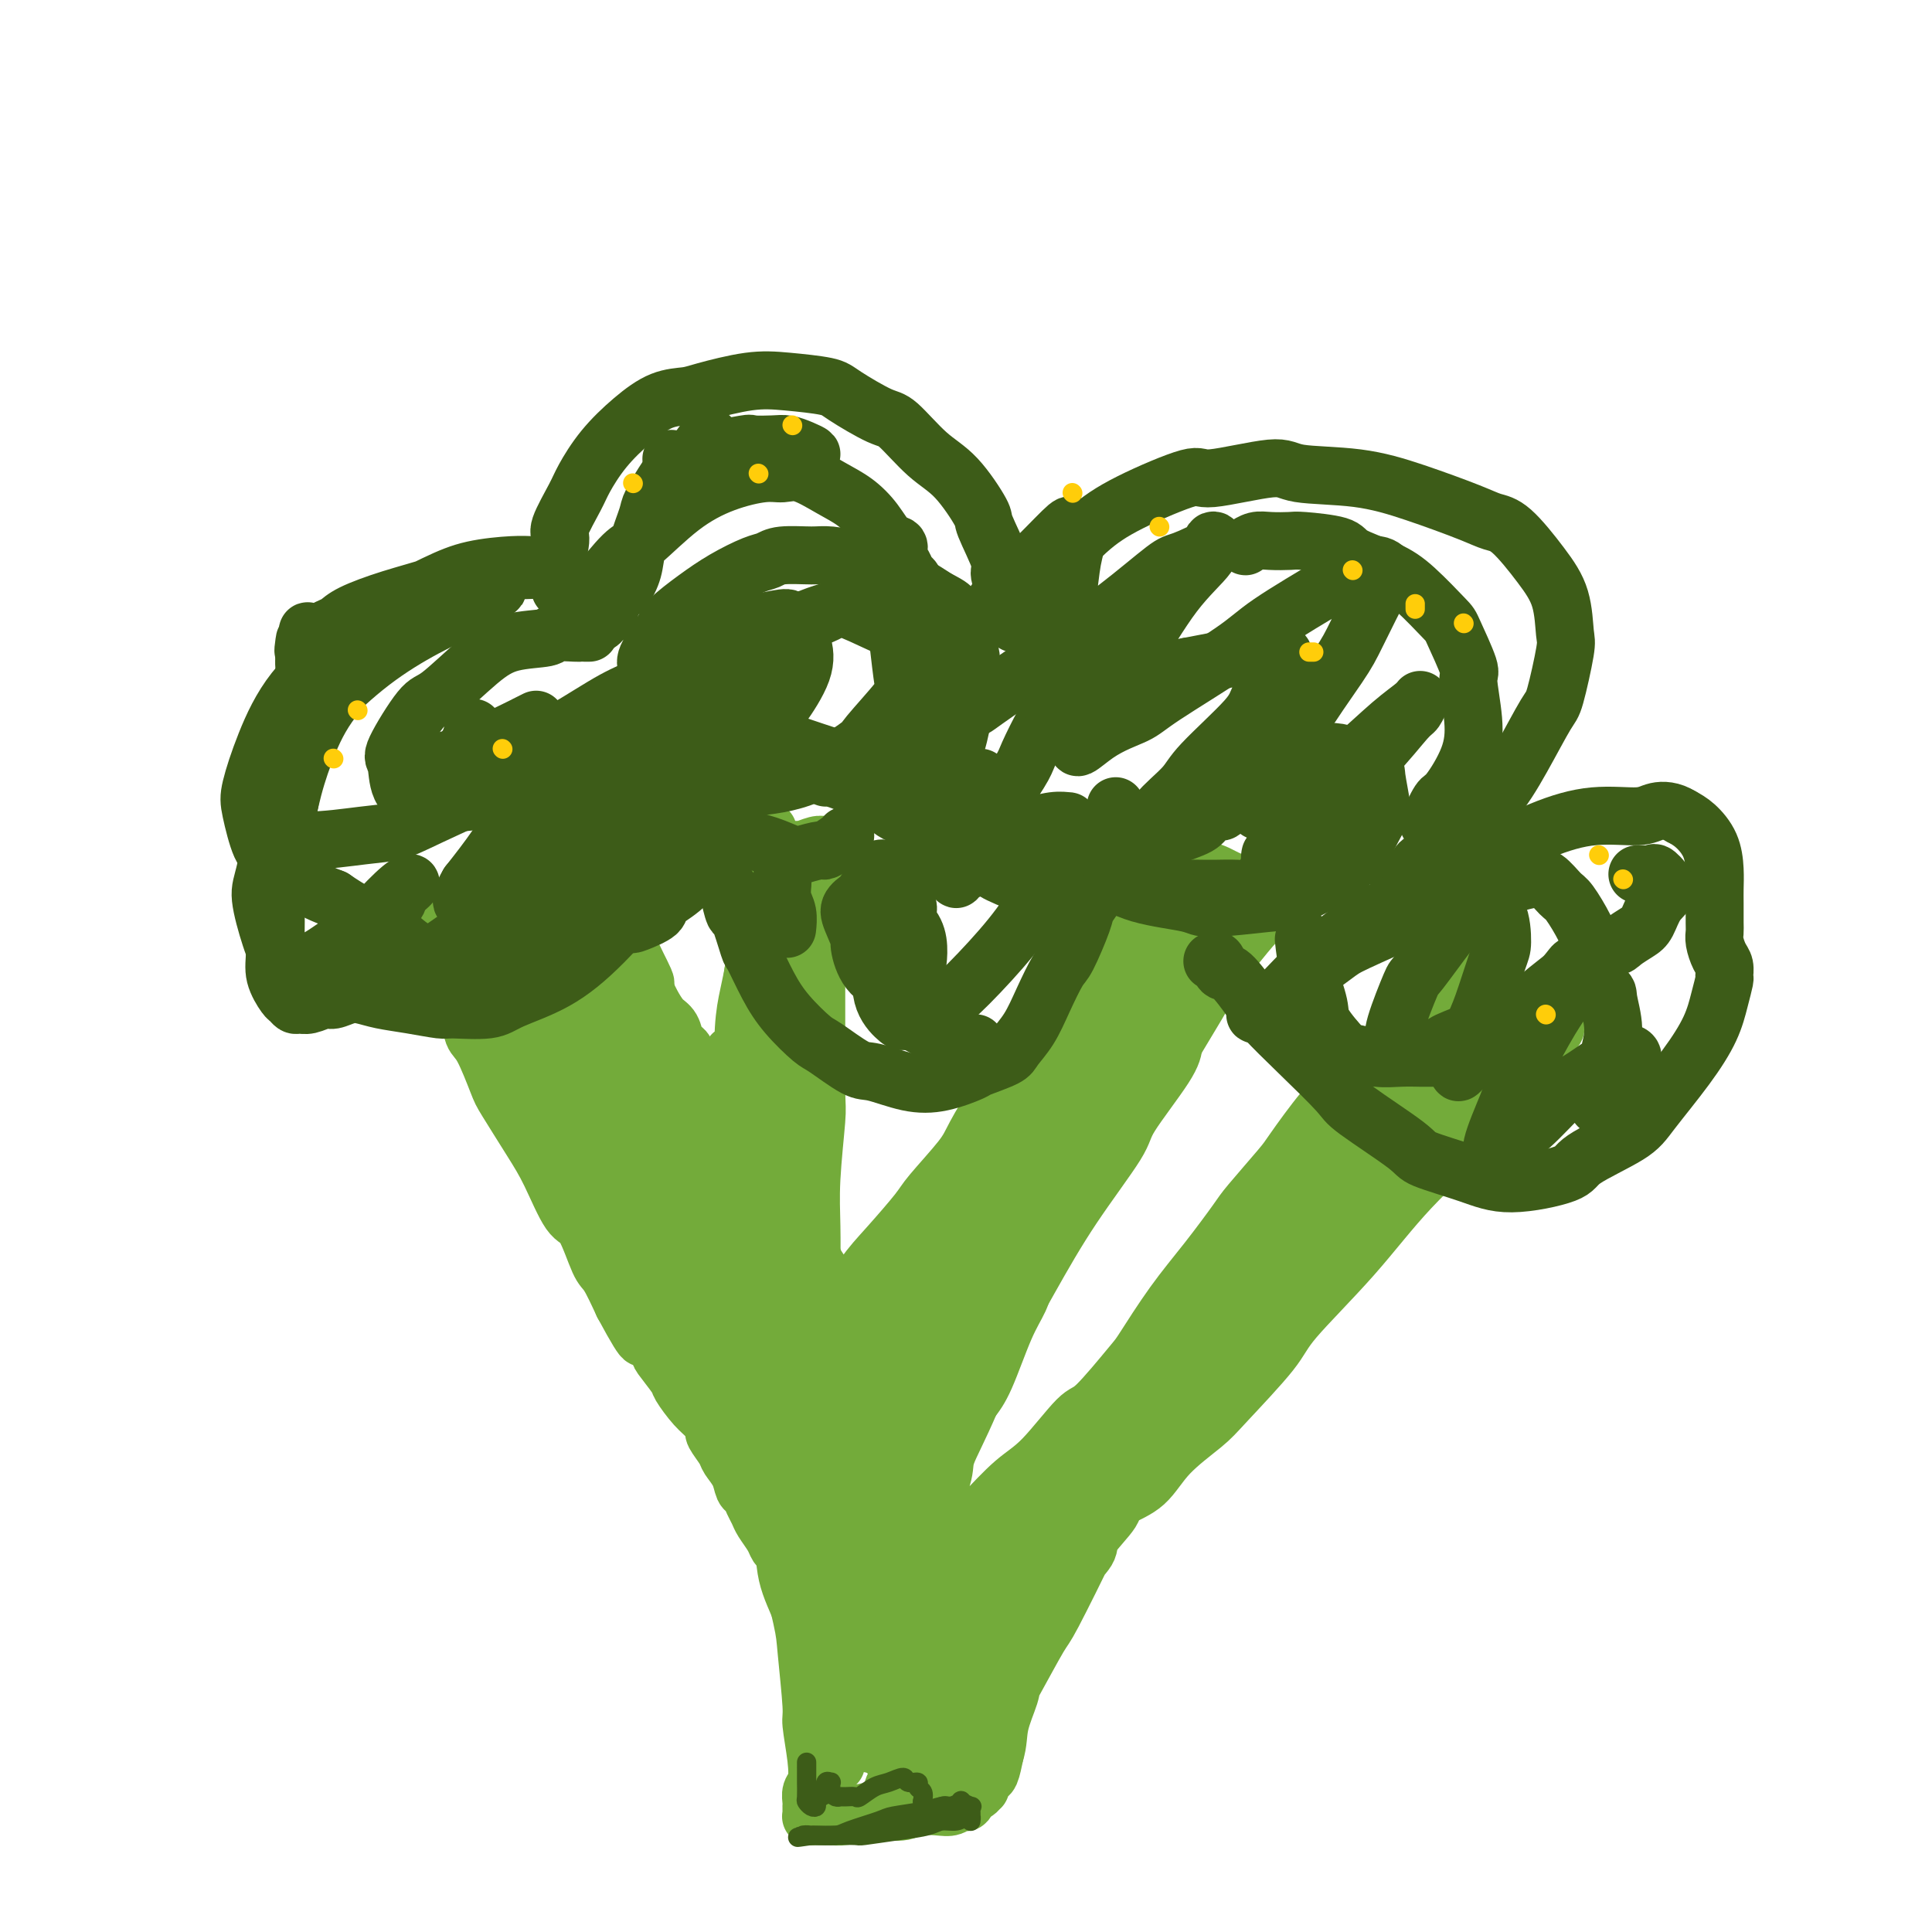 <svg viewBox='0 0 400 400' version='1.1' xmlns='http://www.w3.org/2000/svg' xmlns:xlink='http://www.w3.org/1999/xlink'><g fill='none' stroke='#73AB3A' stroke-width='12' stroke-linecap='round' stroke-linejoin='round'><path d='M86,189c-0.389,-0.005 -0.777,-0.009 -1,0c-0.223,0.009 -0.279,0.032 0,0c0.279,-0.032 0.894,-0.119 1,0c0.106,0.119 -0.296,0.442 0,1c0.296,0.558 1.290,1.350 2,2c0.710,0.650 1.138,1.159 2,2c0.862,0.841 2.159,2.015 3,3c0.841,0.985 1.225,1.781 2,3c0.775,1.219 1.941,2.861 3,4c1.059,1.139 2.010,1.776 3,3c0.990,1.224 2.018,3.035 3,5c0.982,1.965 1.919,4.083 3,6c1.081,1.917 2.307,3.631 3,5c0.693,1.369 0.853,2.392 1,3c0.147,0.608 0.281,0.799 1,2c0.719,1.201 2.024,3.410 3,5c0.976,1.590 1.623,2.560 2,4c0.377,1.440 0.485,3.350 1,5c0.515,1.650 1.437,3.039 2,4c0.563,0.961 0.767,1.493 1,2c0.233,0.507 0.495,0.987 1,2c0.505,1.013 1.253,2.558 2,4c0.747,1.442 1.494,2.780 2,4c0.506,1.220 0.772,2.321 1,3c0.228,0.679 0.418,0.937 1,2c0.582,1.063 1.557,2.931 2,4c0.443,1.069 0.356,1.338 1,2c0.644,0.662 2.020,1.717 3,3c0.980,1.283 1.566,2.795 2,4c0.434,1.205 0.717,2.102 1,3'/><path d='M137,279c5.445,10.636 2.557,3.727 2,2c-0.557,-1.727 1.216,1.729 2,3c0.784,1.271 0.578,0.358 1,1c0.422,0.642 1.470,2.839 2,4c0.530,1.161 0.541,1.288 1,2c0.459,0.712 1.365,2.010 2,3c0.635,0.990 1.000,1.671 1,2c-0.000,0.329 -0.365,0.305 0,1c0.365,0.695 1.460,2.108 2,3c0.540,0.892 0.526,1.264 1,2c0.474,0.736 1.437,1.835 2,3c0.563,1.165 0.727,2.394 1,3c0.273,0.606 0.654,0.589 1,1c0.346,0.411 0.656,1.252 1,2c0.344,0.748 0.722,1.405 1,2c0.278,0.595 0.455,1.129 1,2c0.545,0.871 1.459,2.081 2,3c0.541,0.919 0.708,1.548 1,2c0.292,0.452 0.709,0.727 1,1c0.291,0.273 0.455,0.545 1,1c0.545,0.455 1.470,1.091 2,2c0.530,0.909 0.663,2.089 1,3c0.337,0.911 0.878,1.554 1,2c0.122,0.446 -0.173,0.697 0,1c0.173,0.303 0.816,0.660 1,1c0.184,0.340 -0.091,0.665 0,1c0.091,0.335 0.546,0.681 1,1c0.454,0.319 0.905,0.611 1,1c0.095,0.389 -0.167,0.874 0,1c0.167,0.126 0.762,-0.107 1,0c0.238,0.107 0.119,0.553 0,1'/><path d='M171,336c5.255,8.773 1.393,2.207 0,0c-1.393,-2.207 -0.318,-0.054 0,1c0.318,1.054 -0.121,1.011 0,1c0.121,-0.011 0.802,0.012 1,0c0.198,-0.012 -0.087,-0.060 0,0c0.087,0.060 0.547,0.226 1,0c0.453,-0.226 0.898,-0.844 1,-1c0.102,-0.156 -0.138,0.151 0,0c0.138,-0.151 0.653,-0.759 1,-1c0.347,-0.241 0.526,-0.116 1,0c0.474,0.116 1.244,0.224 2,0c0.756,-0.224 1.497,-0.778 2,-1c0.503,-0.222 0.768,-0.111 1,0c0.232,0.111 0.432,0.222 1,0c0.568,-0.222 1.503,-0.777 2,-1c0.497,-0.223 0.554,-0.112 1,0c0.446,0.112 1.281,0.226 2,0c0.719,-0.226 1.324,-0.793 2,-1c0.676,-0.207 1.424,-0.056 2,0c0.576,0.056 0.981,0.015 1,0c0.019,-0.015 -0.349,-0.004 0,0c0.349,0.004 1.413,0.001 2,0c0.587,-0.001 0.696,-0.000 1,0c0.304,0.000 0.803,0.000 1,0c0.197,-0.000 0.091,-0.000 0,0c-0.091,0.000 -0.169,0.000 0,0c0.169,-0.000 0.584,-0.000 1,0'/><path d='M197,333c4.022,-0.703 1.078,-0.962 0,-1c-1.078,-0.038 -0.289,0.145 0,0c0.289,-0.145 0.077,-0.618 0,-1c-0.077,-0.382 -0.020,-0.674 0,-1c0.020,-0.326 0.002,-0.687 0,-1c-0.002,-0.313 0.013,-0.577 0,-1c-0.013,-0.423 -0.055,-1.003 0,-2c0.055,-0.997 0.207,-2.409 0,-3c-0.207,-0.591 -0.771,-0.359 -1,-1c-0.229,-0.641 -0.122,-2.153 0,-3c0.122,-0.847 0.258,-1.027 0,-2c-0.258,-0.973 -0.909,-2.737 -1,-4c-0.091,-1.263 0.379,-2.026 0,-3c-0.379,-0.974 -1.607,-2.161 -2,-3c-0.393,-0.839 0.048,-1.331 0,-2c-0.048,-0.669 -0.586,-1.517 -1,-2c-0.414,-0.483 -0.703,-0.602 -1,-1c-0.297,-0.398 -0.601,-1.074 -1,-2c-0.399,-0.926 -0.894,-2.100 -1,-3c-0.106,-0.900 0.175,-1.524 0,-2c-0.175,-0.476 -0.807,-0.804 -1,-1c-0.193,-0.196 0.052,-0.260 0,-1c-0.052,-0.740 -0.400,-2.157 -1,-3c-0.600,-0.843 -1.452,-1.113 -2,-2c-0.548,-0.887 -0.794,-2.390 -1,-3c-0.206,-0.610 -0.373,-0.326 -1,-1c-0.627,-0.674 -1.715,-2.305 -2,-3c-0.285,-0.695 0.233,-0.454 0,-1c-0.233,-0.546 -1.217,-1.878 -2,-3c-0.783,-1.122 -1.367,-2.035 -2,-3c-0.633,-0.965 -1.317,-1.983 -2,-3'/><path d='M175,271c-3.207,-6.099 -1.225,-1.845 -1,-1c0.225,0.845 -1.306,-1.717 -2,-3c-0.694,-1.283 -0.552,-1.287 -1,-2c-0.448,-0.713 -1.486,-2.135 -2,-3c-0.514,-0.865 -0.505,-1.173 -1,-2c-0.495,-0.827 -1.494,-2.174 -2,-3c-0.506,-0.826 -0.519,-1.130 -1,-2c-0.481,-0.870 -1.429,-2.307 -2,-3c-0.571,-0.693 -0.764,-0.643 -1,-1c-0.236,-0.357 -0.515,-1.121 -1,-2c-0.485,-0.879 -1.177,-1.874 -2,-3c-0.823,-1.126 -1.778,-2.384 -2,-3c-0.222,-0.616 0.288,-0.591 0,-1c-0.288,-0.409 -1.373,-1.252 -2,-2c-0.627,-0.748 -0.797,-1.403 -1,-2c-0.203,-0.597 -0.439,-1.137 -1,-2c-0.561,-0.863 -1.446,-2.048 -2,-3c-0.554,-0.952 -0.777,-1.672 -1,-2c-0.223,-0.328 -0.445,-0.264 -1,-1c-0.555,-0.736 -1.444,-2.270 -2,-3c-0.556,-0.730 -0.779,-0.654 -1,-1c-0.221,-0.346 -0.441,-1.113 -1,-2c-0.559,-0.887 -1.459,-1.894 -2,-3c-0.541,-1.106 -0.725,-2.312 -1,-3c-0.275,-0.688 -0.641,-0.860 -1,-1c-0.359,-0.140 -0.712,-0.250 -1,-1c-0.288,-0.750 -0.511,-2.140 -1,-3c-0.489,-0.860 -1.245,-1.189 -2,-2c-0.755,-0.811 -1.511,-2.103 -2,-3c-0.489,-0.897 -0.711,-1.399 -1,-2c-0.289,-0.601 -0.644,-1.300 -1,-2'/><path d='M133,204c-6.450,-10.438 -1.573,-3.033 0,-1c1.573,2.033 -0.156,-1.305 -1,-3c-0.844,-1.695 -0.804,-1.749 -1,-2c-0.196,-0.251 -0.630,-0.701 -1,-1c-0.370,-0.299 -0.676,-0.446 -1,-1c-0.324,-0.554 -0.664,-1.515 -1,-2c-0.336,-0.485 -0.667,-0.496 -1,-1c-0.333,-0.504 -0.667,-1.502 -1,-2c-0.333,-0.498 -0.666,-0.495 -1,-1c-0.334,-0.505 -0.671,-1.516 -1,-2c-0.329,-0.484 -0.650,-0.440 -1,-1c-0.350,-0.560 -0.728,-1.723 -1,-2c-0.272,-0.277 -0.439,0.332 -1,0c-0.561,-0.332 -1.516,-1.606 -2,-2c-0.484,-0.394 -0.495,0.090 -1,0c-0.505,-0.090 -1.503,-0.754 -2,-1c-0.497,-0.246 -0.495,-0.073 -1,0c-0.505,0.073 -1.519,0.046 -2,0c-0.481,-0.046 -0.431,-0.112 -1,0c-0.569,0.112 -1.759,0.401 -3,1c-1.241,0.599 -2.534,1.508 -4,2c-1.466,0.492 -3.105,0.568 -4,1c-0.895,0.432 -1.046,1.220 -2,2c-0.954,0.780 -2.710,1.552 -4,2c-1.290,0.448 -2.114,0.572 -3,1c-0.886,0.428 -1.835,1.158 -3,2c-1.165,0.842 -2.547,1.795 -3,2c-0.453,0.205 0.023,-0.337 0,0c-0.023,0.337 -0.545,1.552 -1,2c-0.455,0.448 -0.844,0.128 -1,0c-0.156,-0.128 -0.078,-0.064 0,0'/><path d='M84,197c-2.390,1.464 0.136,-0.376 1,-1c0.864,-0.624 0.067,-0.031 0,0c-0.067,0.031 0.597,-0.498 1,-1c0.403,-0.502 0.544,-0.976 1,-1c0.456,-0.024 1.225,0.401 2,0c0.775,-0.401 1.555,-1.627 2,-2c0.445,-0.373 0.555,0.107 1,0c0.445,-0.107 1.227,-0.802 2,-1c0.773,-0.198 1.539,0.102 2,0c0.461,-0.102 0.616,-0.605 1,-1c0.384,-0.395 0.995,-0.683 2,-1c1.005,-0.317 2.402,-0.663 3,-1c0.598,-0.337 0.397,-0.665 1,-1c0.603,-0.335 2.012,-0.675 3,-1c0.988,-0.325 1.556,-0.633 2,-1c0.444,-0.367 0.764,-0.791 1,-1c0.236,-0.209 0.388,-0.203 1,0c0.612,0.203 1.683,0.605 2,1c0.317,0.395 -0.120,0.785 0,1c0.120,0.215 0.798,0.256 1,1c0.202,0.744 -0.070,2.191 0,3c0.070,0.809 0.483,0.980 1,2c0.517,1.020 1.136,2.890 2,5c0.864,2.110 1.971,4.459 3,6c1.029,1.541 1.980,2.274 3,4c1.020,1.726 2.110,4.446 4,8c1.890,3.554 4.579,7.942 6,10c1.421,2.058 1.575,1.785 3,4c1.425,2.215 4.121,6.919 6,11c1.879,4.081 2.939,7.541 4,11'/><path d='M145,251c5.337,10.726 2.181,4.542 2,5c-0.181,0.458 2.614,7.558 4,11c1.386,3.442 1.364,3.225 2,5c0.636,1.775 1.929,5.541 3,8c1.071,2.459 1.921,3.613 3,5c1.079,1.387 2.388,3.009 3,4c0.612,0.991 0.527,1.350 1,2c0.473,0.650 1.504,1.589 2,2c0.496,0.411 0.458,0.292 1,1c0.542,0.708 1.666,2.242 2,3c0.334,0.758 -0.121,0.740 0,1c0.121,0.260 0.817,0.799 1,1c0.183,0.201 -0.147,0.065 0,0c0.147,-0.065 0.773,-0.059 1,0c0.227,0.059 0.057,0.172 0,0c-0.057,-0.172 -0.001,-0.627 0,-1c0.001,-0.373 -0.055,-0.663 0,-2c0.055,-1.337 0.219,-3.720 0,-5c-0.219,-1.280 -0.821,-1.456 -1,-3c-0.179,-1.544 0.066,-4.455 0,-6c-0.066,-1.545 -0.443,-1.725 -1,-3c-0.557,-1.275 -1.296,-3.645 -2,-6c-0.704,-2.355 -1.375,-4.697 -2,-7c-0.625,-2.303 -1.204,-4.569 -2,-6c-0.796,-1.431 -1.810,-2.028 -2,-3c-0.190,-0.972 0.443,-2.319 0,-4c-0.443,-1.681 -1.961,-3.696 -3,-6c-1.039,-2.304 -1.598,-4.896 -2,-7c-0.402,-2.104 -0.647,-3.720 -1,-6c-0.353,-2.280 -0.815,-5.223 -1,-7c-0.185,-1.777 -0.092,-2.389 0,-3'/><path d='M153,224c-2.524,-9.548 -0.834,-4.418 0,-4c0.834,0.418 0.811,-3.877 1,-7c0.189,-3.123 0.591,-5.076 1,-7c0.409,-1.924 0.827,-3.820 1,-5c0.173,-1.180 0.103,-1.645 0,-3c-0.103,-1.355 -0.237,-3.600 0,-5c0.237,-1.400 0.847,-1.956 1,-3c0.153,-1.044 -0.151,-2.578 0,-4c0.151,-1.422 0.759,-2.734 1,-4c0.241,-1.266 0.117,-2.487 0,-3c-0.117,-0.513 -0.228,-0.318 0,-1c0.228,-0.682 0.793,-2.240 1,-3c0.207,-0.760 0.055,-0.722 0,-1c-0.055,-0.278 -0.015,-0.870 0,-1c0.015,-0.130 0.004,0.204 0,0c-0.004,-0.204 -0.001,-0.944 0,-1c0.001,-0.056 0.000,0.574 0,1c-0.000,0.426 0.000,0.650 0,1c-0.000,0.350 -0.000,0.827 0,2c0.000,1.173 0.001,3.041 0,4c-0.001,0.959 -0.004,1.008 0,3c0.004,1.992 0.015,5.925 0,8c-0.015,2.075 -0.057,2.291 0,5c0.057,2.709 0.212,7.913 0,12c-0.212,4.087 -0.792,7.059 -1,11c-0.208,3.941 -0.046,8.850 0,12c0.046,3.150 -0.026,4.540 0,6c0.026,1.460 0.150,2.988 0,5c-0.150,2.012 -0.575,4.506 -1,7'/><path d='M157,249c-0.309,12.718 -0.082,6.013 0,4c0.082,-2.013 0.018,0.665 0,2c-0.018,1.335 0.009,1.326 0,1c-0.009,-0.326 -0.054,-0.970 0,-1c0.054,-0.030 0.207,0.553 0,0c-0.207,-0.553 -0.773,-2.242 -1,-4c-0.227,-1.758 -0.113,-3.586 0,-6c0.113,-2.414 0.226,-5.415 0,-7c-0.226,-1.585 -0.790,-1.755 -1,-4c-0.210,-2.245 -0.066,-6.566 0,-9c0.066,-2.434 0.055,-2.981 0,-5c-0.055,-2.019 -0.154,-5.512 0,-9c0.154,-3.488 0.562,-6.973 1,-10c0.438,-3.027 0.905,-5.596 1,-7c0.095,-1.404 -0.183,-1.642 0,-3c0.183,-1.358 0.827,-3.836 1,-5c0.173,-1.164 -0.123,-1.015 0,-2c0.123,-0.985 0.667,-3.105 1,-4c0.333,-0.895 0.454,-0.564 1,-1c0.546,-0.436 1.515,-1.637 2,-2c0.485,-0.363 0.485,0.113 1,0c0.515,-0.113 1.543,-0.815 2,-1c0.457,-0.185 0.342,0.147 1,0c0.658,-0.147 2.089,-0.772 3,-1c0.911,-0.228 1.303,-0.060 2,0c0.697,0.060 1.701,0.013 2,0c0.299,-0.013 -0.105,0.008 0,0c0.105,-0.008 0.719,-0.043 1,0c0.281,0.043 0.230,0.165 0,1c-0.230,0.835 -0.637,2.381 -1,4c-0.363,1.619 -0.681,3.309 -1,5'/><path d='M172,185c-0.221,1.962 -0.272,1.868 -1,4c-0.728,2.132 -2.132,6.490 -3,9c-0.868,2.510 -1.199,3.173 -2,6c-0.801,2.827 -2.071,7.820 -3,12c-0.929,4.180 -1.517,7.548 -2,11c-0.483,3.452 -0.862,6.989 -1,9c-0.138,2.011 -0.037,2.497 0,4c0.037,1.503 0.010,4.022 0,6c-0.010,1.978 -0.003,3.416 0,4c0.003,0.584 0.001,0.314 0,1c-0.001,0.686 -0.001,2.329 0,3c0.001,0.671 0.003,0.372 0,0c-0.003,-0.372 -0.012,-0.816 0,-1c0.012,-0.184 0.045,-0.109 0,-1c-0.045,-0.891 -0.167,-2.750 0,-5c0.167,-2.250 0.622,-4.893 1,-8c0.378,-3.107 0.677,-6.678 1,-9c0.323,-2.322 0.668,-3.397 1,-6c0.332,-2.603 0.649,-6.736 1,-9c0.351,-2.264 0.735,-2.661 1,-5c0.265,-2.339 0.411,-6.620 1,-10c0.589,-3.380 1.622,-5.860 2,-8c0.378,-2.140 0.100,-3.941 0,-5c-0.100,-1.059 -0.023,-1.378 0,-2c0.023,-0.622 -0.008,-1.548 0,-2c0.008,-0.452 0.054,-0.430 0,-1c-0.054,-0.570 -0.207,-1.730 0,-2c0.207,-0.270 0.773,0.352 1,1c0.227,0.648 0.113,1.324 0,2'/><path d='M169,183c0.155,0.456 0.042,0.097 0,1c-0.042,0.903 -0.011,3.068 0,5c0.011,1.932 0.004,3.629 0,7c-0.004,3.371 -0.005,8.415 0,11c0.005,2.585 0.015,2.712 0,6c-0.015,3.288 -0.057,9.739 0,13c0.057,3.261 0.211,3.333 0,6c-0.211,2.667 -0.788,7.930 -1,12c-0.212,4.070 -0.057,6.949 0,10c0.057,3.051 0.018,6.275 0,8c-0.018,1.725 -0.016,1.951 0,3c0.016,1.049 0.046,2.923 0,4c-0.046,1.077 -0.168,1.359 0,2c0.168,0.641 0.625,1.642 1,2c0.375,0.358 0.666,0.072 1,0c0.334,-0.072 0.710,0.071 1,0c0.290,-0.071 0.494,-0.357 1,-1c0.506,-0.643 1.316,-1.643 2,-2c0.684,-0.357 1.243,-0.073 2,-1c0.757,-0.927 1.712,-3.066 3,-5c1.288,-1.934 2.909,-3.661 5,-6c2.091,-2.339 4.651,-5.288 6,-7c1.349,-1.712 1.487,-2.187 3,-4c1.513,-1.813 4.401,-4.964 6,-7c1.599,-2.036 1.909,-2.958 3,-5c1.091,-2.042 2.962,-5.205 5,-8c2.038,-2.795 4.242,-5.221 6,-8c1.758,-2.779 3.069,-5.910 4,-8c0.931,-2.090 1.481,-3.140 2,-4c0.519,-0.860 1.005,-1.532 2,-3c0.995,-1.468 2.497,-3.734 4,-6'/><path d='M225,198c4.323,-7.533 2.129,-5.365 2,-6c-0.129,-0.635 1.807,-4.072 3,-6c1.193,-1.928 1.643,-2.348 2,-3c0.357,-0.652 0.621,-1.537 1,-2c0.379,-0.463 0.872,-0.503 1,-1c0.128,-0.497 -0.109,-1.450 0,-2c0.109,-0.550 0.565,-0.697 1,-1c0.435,-0.303 0.848,-0.761 1,-1c0.152,-0.239 0.041,-0.257 0,0c-0.041,0.257 -0.014,0.789 0,1c0.014,0.211 0.015,0.099 0,0c-0.015,-0.099 -0.045,-0.186 0,0c0.045,0.186 0.166,0.644 0,1c-0.166,0.356 -0.617,0.608 -1,1c-0.383,0.392 -0.697,0.924 -1,2c-0.303,1.076 -0.594,2.697 -2,5c-1.406,2.303 -3.925,5.288 -5,7c-1.075,1.712 -0.704,2.152 -2,5c-1.296,2.848 -4.258,8.106 -6,11c-1.742,2.894 -2.263,3.425 -4,6c-1.737,2.575 -4.689,7.195 -7,11c-2.311,3.805 -3.981,6.796 -6,10c-2.019,3.204 -4.389,6.621 -6,9c-1.611,2.379 -2.465,3.720 -3,5c-0.535,1.280 -0.752,2.498 -2,5c-1.248,2.502 -3.528,6.289 -5,9c-1.472,2.711 -2.135,4.346 -3,6c-0.865,1.654 -1.933,3.327 -3,5'/><path d='M180,275c-8.734,15.859 -3.068,6.505 -1,3c2.068,-3.505 0.537,-1.163 0,0c-0.537,1.163 -0.079,1.146 0,1c0.079,-0.146 -0.220,-0.420 0,-1c0.220,-0.580 0.960,-1.466 2,-3c1.040,-1.534 2.381,-3.714 3,-5c0.619,-1.286 0.517,-1.676 2,-4c1.483,-2.324 4.552,-6.581 6,-9c1.448,-2.419 1.275,-3.000 3,-6c1.725,-3.000 5.349,-8.417 8,-13c2.651,-4.583 4.329,-8.330 7,-13c2.671,-4.670 6.336,-10.261 8,-13c1.664,-2.739 1.327,-2.625 3,-5c1.673,-2.375 5.355,-7.238 7,-10c1.645,-2.762 1.252,-3.423 2,-5c0.748,-1.577 2.639,-4.069 4,-6c1.361,-1.931 2.194,-3.302 3,-4c0.806,-0.698 1.584,-0.723 2,-1c0.416,-0.277 0.470,-0.807 1,-1c0.530,-0.193 1.535,-0.049 2,0c0.465,0.049 0.388,0.002 1,0c0.612,-0.002 1.911,0.042 3,0c1.089,-0.042 1.968,-0.170 3,0c1.032,0.170 2.216,0.637 3,1c0.784,0.363 1.169,0.623 2,1c0.831,0.377 2.107,0.871 3,1c0.893,0.129 1.402,-0.106 2,0c0.598,0.106 1.284,0.554 2,1c0.716,0.446 1.462,0.889 2,1c0.538,0.111 0.868,-0.111 1,0c0.132,0.111 0.066,0.556 0,1'/><path d='M264,186c2.318,0.871 0.612,0.050 0,0c-0.612,-0.050 -0.130,0.672 0,1c0.130,0.328 -0.094,0.262 -1,1c-0.906,0.738 -2.495,2.280 -4,4c-1.505,1.720 -2.925,3.616 -5,6c-2.075,2.384 -4.806,5.254 -8,9c-3.194,3.746 -6.852,8.367 -10,13c-3.148,4.633 -5.785,9.279 -9,15c-3.215,5.721 -7.006,12.517 -9,16c-1.994,3.483 -2.189,3.654 -4,7c-1.811,3.346 -5.237,9.867 -7,13c-1.763,3.133 -1.862,2.879 -3,5c-1.138,2.121 -3.314,6.617 -5,10c-1.686,3.383 -2.883,5.652 -4,8c-1.117,2.348 -2.156,4.773 -3,6c-0.844,1.227 -1.493,1.254 -2,2c-0.507,0.746 -0.871,2.209 -1,3c-0.129,0.791 -0.022,0.908 0,1c0.022,0.092 -0.040,0.158 0,0c0.040,-0.158 0.184,-0.540 1,-2c0.816,-1.460 2.305,-3.998 3,-5c0.695,-1.002 0.596,-0.470 2,-3c1.404,-2.530 4.310,-8.124 6,-11c1.690,-2.876 2.163,-3.036 4,-6c1.837,-2.964 5.039,-8.733 8,-14c2.961,-5.267 5.683,-10.033 9,-15c3.317,-4.967 7.229,-10.136 9,-13c1.771,-2.864 1.400,-3.425 3,-6c1.600,-2.575 5.171,-7.164 7,-10c1.829,-2.836 1.914,-3.918 2,-5'/><path d='M243,216c9.283,-15.379 5.492,-9.328 5,-9c-0.492,0.328 2.315,-5.068 4,-9c1.685,-3.932 2.249,-6.399 3,-8c0.751,-1.601 1.690,-2.334 2,-3c0.310,-0.666 -0.008,-1.263 0,-2c0.008,-0.737 0.342,-1.612 0,-2c-0.342,-0.388 -1.361,-0.287 -3,1c-1.639,1.287 -3.900,3.760 -5,5c-1.100,1.240 -1.041,1.247 -4,5c-2.959,3.753 -8.936,11.251 -12,15c-3.064,3.749 -3.215,3.748 -6,8c-2.785,4.252 -8.204,12.755 -13,20c-4.796,7.245 -8.968,13.230 -13,20c-4.032,6.770 -7.925,14.324 -10,18c-2.075,3.676 -2.331,3.473 -4,6c-1.669,2.527 -4.751,7.785 -6,10c-1.249,2.215 -0.664,1.386 -1,2c-0.336,0.614 -1.592,2.669 -2,3c-0.408,0.331 0.034,-1.064 1,-3c0.966,-1.936 2.456,-4.413 3,-6c0.544,-1.587 0.141,-2.283 2,-6c1.859,-3.717 5.981,-10.454 8,-14c2.019,-3.546 1.935,-3.901 4,-8c2.065,-4.099 6.279,-11.942 10,-18c3.721,-6.058 6.950,-10.332 10,-15c3.050,-4.668 5.920,-9.731 9,-14c3.080,-4.269 6.369,-7.743 8,-10c1.631,-2.257 1.602,-3.296 2,-4c0.398,-0.704 1.223,-1.074 2,-2c0.777,-0.926 1.508,-2.407 2,-3c0.492,-0.593 0.746,-0.296 1,0'/><path d='M240,193c4.907,-6.667 0.174,0.665 -2,4c-2.174,3.335 -1.787,2.672 -2,3c-0.213,0.328 -1.024,1.647 -3,5c-1.976,3.353 -5.118,8.741 -8,14c-2.882,5.259 -5.504,10.391 -9,17c-3.496,6.609 -7.867,14.696 -10,19c-2.133,4.304 -2.027,4.824 -4,9c-1.973,4.176 -6.024,12.009 -8,16c-1.976,3.991 -1.878,4.139 -3,7c-1.122,2.861 -3.464,8.435 -5,12c-1.536,3.565 -2.265,5.121 -3,7c-0.735,1.879 -1.476,4.083 -2,5c-0.524,0.917 -0.830,0.549 -1,1c-0.170,0.451 -0.203,1.723 0,2c0.203,0.277 0.641,-0.440 1,-1c0.359,-0.560 0.640,-0.962 1,-2c0.360,-1.038 0.799,-2.711 2,-5c1.201,-2.289 3.164,-5.196 4,-7c0.836,-1.804 0.545,-2.507 2,-5c1.455,-2.493 4.656,-6.776 6,-9c1.344,-2.224 0.832,-2.390 2,-4c1.168,-1.610 4.015,-4.666 6,-7c1.985,-2.334 3.107,-3.948 4,-5c0.893,-1.052 1.558,-1.542 2,-2c0.442,-0.458 0.660,-0.883 1,-1c0.340,-0.117 0.800,0.075 1,0c0.200,-0.075 0.139,-0.418 0,0c-0.139,0.418 -0.357,1.597 -1,3c-0.643,1.403 -1.712,3.032 -3,6c-1.288,2.968 -2.797,7.277 -4,10c-1.203,2.723 -2.102,3.862 -3,5'/><path d='M201,290c-2.520,5.884 -4.320,9.094 -5,11c-0.680,1.906 -0.238,2.508 -1,5c-0.762,2.492 -2.726,6.874 -4,10c-1.274,3.126 -1.857,4.997 -2,6c-0.143,1.003 0.153,1.139 0,2c-0.153,0.861 -0.756,2.448 -1,3c-0.244,0.552 -0.129,0.068 0,0c0.129,-0.068 0.272,0.280 1,0c0.728,-0.280 2.040,-1.188 3,-2c0.960,-0.812 1.568,-1.530 2,-2c0.432,-0.470 0.688,-0.694 2,-2c1.312,-1.306 3.678,-3.696 5,-5c1.322,-1.304 1.599,-1.523 3,-3c1.401,-1.477 3.927,-4.214 6,-6c2.073,-1.786 3.693,-2.623 6,-5c2.307,-2.377 5.301,-6.296 7,-8c1.699,-1.704 2.104,-1.194 4,-3c1.896,-1.806 5.282,-5.930 7,-8c1.718,-2.070 1.769,-2.086 3,-4c1.231,-1.914 3.643,-5.724 6,-9c2.357,-3.276 4.659,-6.017 7,-9c2.341,-2.983 4.722,-6.208 6,-8c1.278,-1.792 1.452,-2.151 3,-4c1.548,-1.849 4.470,-5.188 6,-7c1.530,-1.812 1.668,-2.097 3,-4c1.332,-1.903 3.859,-5.424 6,-8c2.141,-2.576 3.897,-4.207 6,-6c2.103,-1.793 4.553,-3.749 6,-5c1.447,-1.251 1.889,-1.798 3,-3c1.111,-1.202 2.889,-3.058 4,-4c1.111,-0.942 1.556,-0.971 2,-1'/><path d='M295,211c3.780,-3.527 2.728,-2.844 3,-3c0.272,-0.156 1.866,-1.151 3,-2c1.134,-0.849 1.806,-1.553 2,-2c0.194,-0.447 -0.092,-0.638 0,-1c0.092,-0.362 0.561,-0.897 1,-1c0.439,-0.103 0.848,0.224 1,0c0.152,-0.224 0.048,-0.999 0,-1c-0.048,-0.001 -0.040,0.773 0,1c0.040,0.227 0.112,-0.094 0,0c-0.112,0.094 -0.409,0.604 -1,1c-0.591,0.396 -1.475,0.680 -2,1c-0.525,0.320 -0.689,0.677 -2,2c-1.311,1.323 -3.769,3.612 -5,5c-1.231,1.388 -1.235,1.875 -3,4c-1.765,2.125 -5.291,5.887 -9,10c-3.709,4.113 -7.600,8.578 -12,14c-4.400,5.422 -9.308,11.803 -12,15c-2.692,3.197 -3.169,3.211 -6,7c-2.831,3.789 -8.016,11.352 -11,15c-2.984,3.648 -3.765,3.382 -6,6c-2.235,2.618 -5.923,8.121 -9,12c-3.077,3.879 -5.544,6.135 -8,9c-2.456,2.865 -4.902,6.338 -6,8c-1.098,1.662 -0.847,1.515 -2,3c-1.153,1.485 -3.711,4.604 -5,6c-1.289,1.396 -1.309,1.068 -2,2c-0.691,0.932 -2.055,3.123 -3,5c-0.945,1.877 -1.473,3.438 -2,5'/><path d='M199,332c-8.823,11.856 -3.881,5.997 -2,4c1.881,-1.997 0.703,-0.130 0,1c-0.703,1.130 -0.929,1.524 -1,2c-0.071,0.476 0.012,1.035 0,1c-0.012,-0.035 -0.120,-0.665 0,-1c0.120,-0.335 0.466,-0.374 1,-1c0.534,-0.626 1.254,-1.838 2,-3c0.746,-1.162 1.516,-2.275 2,-3c0.484,-0.725 0.681,-1.061 2,-3c1.319,-1.939 3.761,-5.480 6,-9c2.239,-3.520 4.276,-7.020 7,-11c2.724,-3.980 6.133,-8.441 8,-11c1.867,-2.559 2.190,-3.216 4,-6c1.810,-2.784 5.108,-7.694 7,-10c1.892,-2.306 2.379,-2.009 4,-4c1.621,-1.991 4.378,-6.270 7,-10c2.622,-3.730 5.111,-6.909 8,-10c2.889,-3.091 6.179,-6.093 8,-8c1.821,-1.907 2.175,-2.718 4,-5c1.825,-2.282 5.122,-6.033 7,-8c1.878,-1.967 2.336,-2.150 4,-4c1.664,-1.850 4.534,-5.368 7,-8c2.466,-2.632 4.528,-4.378 6,-6c1.472,-1.622 2.352,-3.121 3,-4c0.648,-0.879 1.062,-1.140 2,-2c0.938,-0.860 2.398,-2.321 3,-3c0.602,-0.679 0.346,-0.577 1,-1c0.654,-0.423 2.216,-1.371 3,-2c0.784,-0.629 0.788,-0.939 1,-1c0.212,-0.061 0.632,0.125 1,0c0.368,-0.125 0.684,-0.563 1,-1'/><path d='M305,205c7.842,-8.203 1.947,-2.212 0,0c-1.947,2.212 0.055,0.644 1,0c0.945,-0.644 0.832,-0.365 1,0c0.168,0.365 0.615,0.818 1,1c0.385,0.182 0.708,0.095 1,0c0.292,-0.095 0.553,-0.198 1,0c0.447,0.198 1.079,0.697 2,1c0.921,0.303 2.131,0.410 3,1c0.869,0.590 1.396,1.664 2,2c0.604,0.336 1.284,-0.067 2,0c0.716,0.067 1.467,0.602 2,1c0.533,0.398 0.847,0.657 1,1c0.153,0.343 0.146,0.770 0,1c-0.146,0.230 -0.429,0.264 -1,1c-0.571,0.736 -1.429,2.175 -2,3c-0.571,0.825 -0.855,1.035 -3,3c-2.145,1.965 -6.151,5.684 -8,8c-1.849,2.316 -1.542,3.229 -4,6c-2.458,2.771 -7.680,7.400 -12,12c-4.320,4.600 -7.737,9.173 -12,14c-4.263,4.827 -9.371,9.910 -12,13c-2.629,3.090 -2.778,4.189 -5,7c-2.222,2.811 -6.518,7.334 -9,10c-2.482,2.666 -3.149,3.477 -5,5c-1.851,1.523 -4.884,3.760 -7,6c-2.116,2.240 -3.315,4.482 -5,6c-1.685,1.518 -3.858,2.310 -5,3c-1.142,0.690 -1.255,1.278 -2,2c-0.745,0.722 -2.124,1.579 -3,2c-0.876,0.421 -1.250,0.406 -2,1c-0.750,0.594 -1.875,1.797 -3,3'/><path d='M222,318c-5.236,4.839 -2.327,2.938 -2,3c0.327,0.062 -1.927,2.088 -3,3c-1.073,0.912 -0.965,0.710 -1,1c-0.035,0.290 -0.214,1.072 -1,2c-0.786,0.928 -2.179,2.003 -3,3c-0.821,0.997 -1.072,1.916 -2,3c-0.928,1.084 -2.535,2.332 -3,3c-0.465,0.668 0.211,0.757 0,1c-0.211,0.243 -1.309,0.639 -2,1c-0.691,0.361 -0.974,0.685 -1,1c-0.026,0.315 0.204,0.619 0,1c-0.204,0.381 -0.843,0.838 -1,1c-0.157,0.162 0.168,0.029 0,0c-0.168,-0.029 -0.829,0.045 -1,0c-0.171,-0.045 0.146,-0.208 0,0c-0.146,0.208 -0.756,0.787 -1,1c-0.244,0.213 -0.121,0.061 0,0c0.121,-0.061 0.239,-0.031 0,0c-0.239,0.031 -0.835,0.064 -1,0c-0.165,-0.064 0.100,-0.223 0,0c-0.100,0.223 -0.565,0.829 -1,1c-0.435,0.171 -0.838,-0.094 -1,0c-0.162,0.094 -0.081,0.547 0,1'/><path d='M198,344c-3.649,4.021 -0.771,1.075 0,0c0.771,-1.075 -0.567,-0.277 -1,0c-0.433,0.277 0.037,0.033 0,0c-0.037,-0.033 -0.583,0.147 -1,0c-0.417,-0.147 -0.707,-0.619 -1,-1c-0.293,-0.381 -0.591,-0.670 -1,-1c-0.409,-0.330 -0.931,-0.703 -1,-1c-0.069,-0.297 0.314,-0.520 0,-1c-0.314,-0.480 -1.326,-1.217 -2,-2c-0.674,-0.783 -1.009,-1.612 -2,-3c-0.991,-1.388 -2.639,-3.333 -4,-5c-1.361,-1.667 -2.437,-3.055 -3,-4c-0.563,-0.945 -0.614,-1.448 -1,-2c-0.386,-0.552 -1.108,-1.152 -2,-2c-0.892,-0.848 -1.955,-1.945 -3,-3c-1.045,-1.055 -2.074,-2.068 -3,-3c-0.926,-0.932 -1.751,-1.781 -2,-2c-0.249,-0.219 0.077,0.194 0,0c-0.077,-0.194 -0.558,-0.995 -1,-1c-0.442,-0.005 -0.847,0.786 -1,1c-0.153,0.214 -0.056,-0.150 0,0c0.056,0.150 0.070,0.812 0,1c-0.070,0.188 -0.225,-0.099 0,1c0.225,1.099 0.830,3.583 1,5c0.170,1.417 -0.094,1.768 0,3c0.094,1.232 0.547,3.347 1,6c0.453,2.653 0.905,5.845 1,9c0.095,3.155 -0.167,6.272 0,8c0.167,1.728 0.762,2.065 1,3c0.238,0.935 0.119,2.467 0,4'/><path d='M173,354c0.309,6.726 0.083,3.539 0,3c-0.083,-0.539 -0.023,1.568 0,3c0.023,1.432 0.007,2.189 0,3c-0.007,0.811 -0.006,1.676 0,2c0.006,0.324 0.016,0.108 0,0c-0.016,-0.108 -0.060,-0.109 0,0c0.060,0.109 0.223,0.328 0,0c-0.223,-0.328 -0.833,-1.203 -1,-2c-0.167,-0.797 0.111,-1.516 0,-3c-0.111,-1.484 -0.609,-3.735 -1,-5c-0.391,-1.265 -0.676,-1.545 -1,-2c-0.324,-0.455 -0.688,-1.083 -1,-3c-0.312,-1.917 -0.574,-5.121 -1,-8c-0.426,-2.879 -1.017,-5.433 -2,-8c-0.983,-2.567 -2.359,-5.147 -3,-8c-0.641,-2.853 -0.546,-5.980 -1,-8c-0.454,-2.020 -1.455,-2.933 -2,-4c-0.545,-1.067 -0.632,-2.288 -1,-4c-0.368,-1.712 -1.017,-3.917 -2,-6c-0.983,-2.083 -2.302,-4.046 -3,-6c-0.698,-1.954 -0.776,-3.901 -1,-5c-0.224,-1.099 -0.594,-1.350 -1,-2c-0.406,-0.650 -0.847,-1.699 -1,-2c-0.153,-0.301 -0.019,0.144 0,0c0.019,-0.144 -0.079,-0.878 0,-1c0.079,-0.122 0.334,0.368 1,1c0.666,0.632 1.742,1.407 2,2c0.258,0.593 -0.302,1.004 0,2c0.302,0.996 1.466,2.576 2,4c0.534,1.424 0.438,2.693 1,5c0.562,2.307 1.781,5.654 3,9'/><path d='M160,311c1.901,5.175 2.155,7.111 3,11c0.845,3.889 2.283,9.729 3,13c0.717,3.271 0.715,3.972 1,7c0.285,3.028 0.857,8.383 1,11c0.143,2.617 -0.144,2.498 0,4c0.144,1.502 0.718,4.627 1,7c0.282,2.373 0.272,3.994 0,5c-0.272,1.006 -0.805,1.397 -1,2c-0.195,0.603 -0.052,1.419 0,2c0.052,0.581 0.013,0.926 0,1c-0.013,0.074 -0.000,-0.124 0,0c0.000,0.124 -0.012,0.569 0,1c0.012,0.431 0.047,0.847 0,1c-0.047,0.153 -0.178,0.042 0,0c0.178,-0.042 0.665,-0.015 1,0c0.335,0.015 0.520,0.018 1,0c0.480,-0.018 1.257,-0.056 2,0c0.743,0.056 1.452,0.208 3,0c1.548,-0.208 3.934,-0.774 5,-1c1.066,-0.226 0.813,-0.112 2,0c1.187,0.112 3.813,0.222 5,0c1.187,-0.222 0.935,-0.775 2,-1c1.065,-0.225 3.447,-0.120 5,0c1.553,0.120 2.276,0.256 3,0c0.724,-0.256 1.449,-0.905 2,-1c0.551,-0.095 0.929,0.365 1,0c0.071,-0.365 -0.163,-1.554 0,-2c0.163,-0.446 0.724,-0.151 1,-1c0.276,-0.849 0.267,-2.844 0,-5c-0.267,-2.156 -0.790,-4.473 -1,-7c-0.210,-2.527 -0.105,-5.263 0,-8'/><path d='M200,350c0.004,-3.840 0.015,-1.940 0,-3c-0.015,-1.060 -0.057,-5.081 0,-8c0.057,-2.919 0.211,-4.736 0,-6c-0.211,-1.264 -0.788,-1.974 -1,-3c-0.212,-1.026 -0.061,-2.366 0,-3c0.061,-0.634 0.030,-0.560 0,-1c-0.030,-0.440 -0.061,-1.394 0,-2c0.061,-0.606 0.212,-0.864 0,-1c-0.212,-0.136 -0.788,-0.150 -1,0c-0.212,0.150 -0.061,0.463 0,1c0.061,0.537 0.031,1.297 0,3c-0.031,1.703 -0.064,4.348 0,6c0.064,1.652 0.224,2.311 0,5c-0.224,2.689 -0.833,7.407 -1,10c-0.167,2.593 0.108,3.059 0,5c-0.108,1.941 -0.601,5.357 -1,8c-0.399,2.643 -0.706,4.514 -1,6c-0.294,1.486 -0.576,2.587 -1,3c-0.424,0.413 -0.990,0.138 -1,0c-0.010,-0.138 0.536,-0.138 0,0c-0.536,0.138 -2.156,0.415 -3,0c-0.844,-0.415 -0.914,-1.521 -2,-3c-1.086,-1.479 -3.188,-3.331 -4,-4c-0.812,-0.669 -0.333,-0.156 -1,-1c-0.667,-0.844 -2.480,-3.045 -3,-4c-0.520,-0.955 0.252,-0.663 0,-1c-0.252,-0.337 -1.529,-1.303 -2,-2c-0.471,-0.697 -0.137,-1.125 0,-1c0.137,0.125 0.075,0.803 0,1c-0.075,0.197 -0.164,-0.087 0,0c0.164,0.087 0.582,0.543 1,1'/><path d='M179,356c-1.811,-1.979 -0.838,0.072 0,1c0.838,0.928 1.542,0.733 2,1c0.458,0.267 0.669,0.998 1,1c0.331,0.002 0.781,-0.724 1,-1c0.219,-0.276 0.207,-0.103 1,-1c0.793,-0.897 2.391,-2.864 3,-4c0.609,-1.136 0.230,-1.442 1,-3c0.770,-1.558 2.689,-4.369 4,-7c1.311,-2.631 2.015,-5.083 3,-7c0.985,-1.917 2.251,-3.299 3,-4c0.749,-0.701 0.982,-0.720 1,-1c0.018,-0.280 -0.177,-0.820 0,-1c0.177,-0.180 0.728,0.001 1,0c0.272,-0.001 0.265,-0.185 0,1c-0.265,1.185 -0.789,3.738 -1,5c-0.211,1.262 -0.110,1.233 0,3c0.110,1.767 0.230,5.331 0,7c-0.230,1.669 -0.809,1.443 -1,3c-0.191,1.557 0.005,4.898 0,7c-0.005,2.102 -0.212,2.964 0,4c0.212,1.036 0.845,2.245 1,3c0.155,0.755 -0.166,1.055 0,2c0.166,0.945 0.819,2.536 1,3c0.181,0.464 -0.110,-0.199 0,0c0.110,0.199 0.621,1.261 1,2c0.379,0.739 0.626,1.153 1,1c0.374,-0.153 0.874,-0.875 1,-1c0.126,-0.125 -0.121,0.348 0,0c0.121,-0.348 0.609,-1.517 1,-2c0.391,-0.483 0.683,-0.281 1,-1c0.317,-0.719 0.658,-2.360 1,-4'/><path d='M206,363c0.729,-2.269 0.550,-3.943 1,-6c0.450,-2.057 1.527,-4.499 2,-6c0.473,-1.501 0.340,-2.063 1,-4c0.660,-1.937 2.111,-5.250 3,-7c0.889,-1.750 1.215,-1.936 2,-3c0.785,-1.064 2.029,-3.006 3,-5c0.971,-1.994 1.668,-4.041 3,-6c1.332,-1.959 3.297,-3.831 4,-5c0.703,-1.169 0.142,-1.635 1,-3c0.858,-1.365 3.135,-3.629 4,-5c0.865,-1.371 0.317,-1.849 1,-3c0.683,-1.151 2.598,-2.976 4,-5c1.402,-2.024 2.291,-4.248 3,-6c0.709,-1.752 1.237,-3.034 2,-4c0.763,-0.966 1.760,-1.618 2,-2c0.240,-0.382 -0.279,-0.495 0,-1c0.279,-0.505 1.354,-1.403 2,-2c0.646,-0.597 0.862,-0.894 1,-1c0.138,-0.106 0.196,-0.020 0,0c-0.196,0.020 -0.647,-0.024 -1,0c-0.353,0.024 -0.607,0.117 -1,1c-0.393,0.883 -0.925,2.556 -2,4c-1.075,1.444 -2.694,2.660 -5,6c-2.306,3.340 -5.299,8.805 -7,12c-1.701,3.195 -2.109,4.120 -4,8c-1.891,3.880 -5.266,10.714 -7,14c-1.734,3.286 -1.825,3.025 -3,5c-1.175,1.975 -3.432,6.186 -5,9c-1.568,2.814 -2.448,4.233 -3,5c-0.552,0.767 -0.776,0.884 -1,1'/><path d='M206,354c-5.997,9.879 -1.990,2.577 0,-1c1.990,-3.577 1.961,-3.428 2,-4c0.039,-0.572 0.145,-1.864 1,-4c0.855,-2.136 2.460,-5.116 4,-8c1.540,-2.884 3.016,-5.672 5,-9c1.984,-3.328 4.476,-7.196 6,-9c1.524,-1.804 2.081,-1.545 4,-4c1.919,-2.455 5.200,-7.625 7,-10c1.800,-2.375 2.119,-1.956 4,-4c1.881,-2.044 5.324,-6.553 8,-10c2.676,-3.447 4.586,-5.834 7,-9c2.414,-3.166 5.334,-7.112 7,-9c1.666,-1.888 2.079,-1.717 4,-4c1.921,-2.283 5.351,-7.020 7,-9c1.649,-1.980 1.517,-1.203 3,-3c1.483,-1.797 4.581,-6.169 7,-9c2.419,-2.831 4.160,-4.123 6,-6c1.840,-1.877 3.778,-4.339 5,-6c1.222,-1.661 1.728,-2.521 2,-3c0.272,-0.479 0.310,-0.577 1,-1c0.690,-0.423 2.031,-1.171 3,-2c0.969,-0.829 1.567,-1.738 2,-2c0.433,-0.262 0.700,0.123 1,0c0.300,-0.123 0.634,-0.754 1,-1c0.366,-0.246 0.763,-0.107 1,0c0.237,0.107 0.315,0.180 0,0c-0.315,-0.180 -1.023,-0.615 -2,0c-0.977,0.615 -2.225,2.281 -3,3c-0.775,0.719 -1.079,0.491 -3,2c-1.921,1.509 -5.461,4.754 -9,8'/><path d='M287,240c-3.306,2.630 -3.070,2.705 -6,6c-2.930,3.295 -9.027,9.812 -14,15c-4.973,5.188 -8.822,9.048 -13,14c-4.178,4.952 -8.685,10.994 -11,14c-2.315,3.006 -2.437,2.974 -4,5c-1.563,2.026 -4.566,6.108 -6,8c-1.434,1.892 -1.300,1.593 -2,2c-0.700,0.407 -2.234,1.521 -3,2c-0.766,0.479 -0.766,0.323 0,-1c0.766,-1.323 2.296,-3.814 3,-5c0.704,-1.186 0.580,-1.067 2,-3c1.420,-1.933 4.383,-5.918 6,-8c1.617,-2.082 1.889,-2.262 4,-5c2.111,-2.738 6.063,-8.036 9,-12c2.937,-3.964 4.860,-6.595 8,-10c3.140,-3.405 7.499,-7.584 10,-10c2.501,-2.416 3.146,-3.068 4,-4c0.854,-0.932 1.917,-2.143 4,-4c2.083,-1.857 5.184,-4.358 8,-7c2.816,-2.642 5.345,-5.424 8,-8c2.655,-2.576 5.435,-4.946 7,-6c1.565,-1.054 1.915,-0.793 3,-2c1.085,-1.207 2.904,-3.881 4,-5c1.096,-1.119 1.469,-0.682 2,-1c0.531,-0.318 1.219,-1.391 2,-2c0.781,-0.609 1.656,-0.752 2,-1c0.344,-0.248 0.159,-0.600 0,-1c-0.159,-0.400 -0.290,-0.850 0,-1c0.290,-0.150 1.001,-0.002 1,0c-0.001,0.002 -0.715,-0.142 -1,0c-0.285,0.142 -0.143,0.571 0,1'/><path d='M314,211c8.061,-7.613 1.214,-1.147 -2,2c-3.214,3.147 -2.796,2.974 -3,3c-0.204,0.026 -1.032,0.252 -3,2c-1.968,1.748 -5.078,5.019 -7,7c-1.922,1.981 -2.657,2.673 -5,5c-2.343,2.327 -6.294,6.290 -10,10c-3.706,3.710 -7.166,7.169 -11,11c-3.834,3.831 -8.042,8.035 -10,10c-1.958,1.965 -1.664,1.691 -4,4c-2.336,2.309 -7.300,7.199 -10,10c-2.700,2.801 -3.134,3.511 -5,6c-1.866,2.489 -5.162,6.758 -8,10c-2.838,3.242 -5.218,5.459 -8,9c-2.782,3.541 -5.965,8.406 -8,11c-2.035,2.594 -2.920,2.915 -4,4c-1.080,1.085 -2.354,2.933 -4,6c-1.646,3.067 -3.663,7.353 -6,11c-2.337,3.647 -4.993,6.655 -7,10c-2.007,3.345 -3.365,7.025 -4,9c-0.635,1.975 -0.547,2.244 -1,3c-0.453,0.756 -1.446,1.999 -2,3c-0.554,1.001 -0.668,1.759 -1,2c-0.332,0.241 -0.881,-0.037 -1,0c-0.119,0.037 0.193,0.388 0,0c-0.193,-0.388 -0.891,-1.514 -1,-2c-0.109,-0.486 0.371,-0.330 0,-1c-0.371,-0.670 -1.594,-2.166 -2,-3c-0.406,-0.834 0.005,-1.007 0,-2c-0.005,-0.993 -0.424,-2.806 -1,-5c-0.576,-2.194 -1.307,-4.770 -2,-7c-0.693,-2.230 -1.346,-4.115 -2,-6'/><path d='M182,333c-1.531,-4.367 -1.359,-2.284 -2,-3c-0.641,-0.716 -2.096,-4.232 -3,-6c-0.904,-1.768 -1.257,-1.790 -2,-3c-0.743,-1.210 -1.877,-3.608 -3,-6c-1.123,-2.392 -2.235,-4.777 -4,-7c-1.765,-2.223 -4.183,-4.283 -5,-6c-0.817,-1.717 -0.031,-3.090 -1,-5c-0.969,-1.910 -3.691,-4.356 -5,-6c-1.309,-1.644 -1.206,-2.485 -2,-4c-0.794,-1.515 -2.486,-3.705 -4,-6c-1.514,-2.295 -2.849,-4.696 -4,-7c-1.151,-2.304 -2.116,-4.513 -3,-6c-0.884,-1.487 -1.685,-2.254 -2,-3c-0.315,-0.746 -0.144,-1.470 -1,-3c-0.856,-1.530 -2.740,-3.864 -4,-6c-1.260,-2.136 -1.898,-4.072 -3,-6c-1.102,-1.928 -2.668,-3.847 -4,-6c-1.332,-2.153 -2.428,-4.539 -3,-6c-0.572,-1.461 -0.618,-1.996 -1,-3c-0.382,-1.004 -1.100,-2.475 -2,-4c-0.900,-1.525 -1.982,-3.103 -3,-5c-1.018,-1.897 -1.974,-4.111 -3,-6c-1.026,-1.889 -2.124,-3.452 -3,-5c-0.876,-1.548 -1.530,-3.079 -2,-4c-0.470,-0.921 -0.757,-1.230 -1,-2c-0.243,-0.770 -0.443,-1.999 -1,-3c-0.557,-1.001 -1.470,-1.774 -2,-3c-0.530,-1.226 -0.678,-2.906 -1,-4c-0.322,-1.094 -0.817,-1.602 -1,-2c-0.183,-0.398 -0.052,-0.685 0,-1c0.052,-0.315 0.026,-0.657 0,-1'/><path d='M107,195c-3.533,-7.636 -0.867,-2.227 0,0c0.867,2.227 -0.065,1.271 0,1c0.065,-0.271 1.126,0.144 2,1c0.874,0.856 1.563,2.152 2,3c0.437,0.848 0.624,1.247 2,3c1.376,1.753 3.940,4.861 5,7c1.060,2.139 0.614,3.310 2,6c1.386,2.690 4.602,6.898 7,11c2.398,4.102 3.978,8.097 6,12c2.022,3.903 4.485,7.713 6,10c1.515,2.287 2.080,3.049 3,5c0.920,1.951 2.194,5.089 3,7c0.806,1.911 1.144,2.593 2,4c0.856,1.407 2.230,3.539 3,5c0.770,1.461 0.935,2.250 1,3c0.065,0.750 0.029,1.460 0,2c-0.029,0.540 -0.051,0.908 0,1c0.051,0.092 0.175,-0.093 0,0c-0.175,0.093 -0.651,0.464 -1,0c-0.349,-0.464 -0.572,-1.763 -1,-3c-0.428,-1.237 -1.060,-2.413 -2,-4c-0.940,-1.587 -2.187,-3.584 -3,-5c-0.813,-1.416 -1.191,-2.250 -2,-3c-0.809,-0.750 -2.050,-1.416 -3,-3c-0.950,-1.584 -1.610,-4.084 -3,-6c-1.390,-1.916 -3.509,-3.246 -5,-5c-1.491,-1.754 -2.355,-3.931 -3,-5c-0.645,-1.069 -1.070,-1.029 -2,-2c-0.930,-0.971 -2.366,-2.954 -3,-4c-0.634,-1.046 -0.467,-1.156 -1,-2c-0.533,-0.844 -1.767,-2.422 -3,-4'/><path d='M119,230c-5.512,-7.618 -3.293,-3.661 -3,-3c0.293,0.661 -1.339,-1.972 -2,-3c-0.661,-1.028 -0.351,-0.449 -1,-1c-0.649,-0.551 -2.256,-2.232 -3,-3c-0.744,-0.768 -0.623,-0.625 -1,-1c-0.377,-0.375 -1.252,-1.269 -2,-2c-0.748,-0.731 -1.369,-1.298 -2,-2c-0.631,-0.702 -1.272,-1.539 -2,-2c-0.728,-0.461 -1.543,-0.547 -2,-1c-0.457,-0.453 -0.556,-1.273 -1,-2c-0.444,-0.727 -1.233,-1.360 -2,-2c-0.767,-0.640 -1.511,-1.286 -2,-2c-0.489,-0.714 -0.723,-1.497 -1,-2c-0.277,-0.503 -0.597,-0.725 -1,-1c-0.403,-0.275 -0.889,-0.603 -1,-1c-0.111,-0.397 0.154,-0.864 0,-1c-0.154,-0.136 -0.728,0.060 -1,0c-0.272,-0.060 -0.241,-0.375 0,0c0.241,0.375 0.692,1.439 1,2c0.308,0.561 0.474,0.618 1,1c0.526,0.382 1.413,1.090 2,2c0.587,0.910 0.876,2.022 2,4c1.124,1.978 3.084,4.822 4,6c0.916,1.178 0.786,0.691 2,2c1.214,1.309 3.770,4.414 5,6c1.230,1.586 1.134,1.652 2,3c0.866,1.348 2.695,3.978 4,6c1.305,2.022 2.087,3.435 3,5c0.913,1.565 1.956,3.283 3,5'/><path d='M121,243c4.541,6.876 1.394,3.065 1,3c-0.394,-0.065 1.965,3.615 3,5c1.035,1.385 0.748,0.475 1,1c0.252,0.525 1.044,2.484 2,4c0.956,1.516 2.075,2.588 3,4c0.925,1.412 1.655,3.165 2,4c0.345,0.835 0.306,0.752 1,2c0.694,1.248 2.120,3.827 3,5c0.880,1.173 1.215,0.938 2,2c0.785,1.062 2.021,3.419 3,5c0.979,1.581 1.701,2.384 3,4c1.299,1.616 3.175,4.044 4,5c0.825,0.956 0.599,0.439 1,1c0.401,0.561 1.428,2.200 2,3c0.572,0.800 0.690,0.761 1,1c0.310,0.239 0.812,0.754 1,1c0.188,0.246 0.061,0.222 0,0c-0.061,-0.222 -0.056,-0.642 0,-1c0.056,-0.358 0.164,-0.654 0,-1c-0.164,-0.346 -0.601,-0.742 -1,-1c-0.399,-0.258 -0.761,-0.377 -1,-1c-0.239,-0.623 -0.354,-1.749 -1,-3c-0.646,-1.251 -1.821,-2.628 -3,-4c-1.179,-1.372 -2.362,-2.740 -3,-4c-0.638,-1.260 -0.731,-2.412 -1,-3c-0.269,-0.588 -0.714,-0.612 -2,-2c-1.286,-1.388 -3.414,-4.140 -5,-6c-1.586,-1.860 -2.631,-2.828 -4,-5c-1.369,-2.172 -3.061,-5.546 -4,-7c-0.939,-1.454 -1.125,-0.987 -2,-2c-0.875,-1.013 -2.437,-3.507 -4,-6'/><path d='M123,247c-5.043,-7.476 -2.151,-3.165 -2,-3c0.151,0.165 -2.440,-3.816 -4,-6c-1.560,-2.184 -2.091,-2.571 -3,-4c-0.909,-1.429 -2.197,-3.898 -3,-5c-0.803,-1.102 -1.121,-0.836 -2,-2c-0.879,-1.164 -2.319,-3.759 -3,-5c-0.681,-1.241 -0.602,-1.128 -1,-2c-0.398,-0.872 -1.272,-2.728 -2,-4c-0.728,-1.272 -1.308,-1.958 -2,-3c-0.692,-1.042 -1.496,-2.439 -2,-3c-0.504,-0.561 -0.709,-0.284 -1,-1c-0.291,-0.716 -0.666,-2.424 -1,-3c-0.334,-0.576 -0.625,-0.022 -1,0c-0.375,0.022 -0.834,-0.490 -1,-1c-0.166,-0.510 -0.037,-1.019 0,-1c0.037,0.019 -0.016,0.565 0,1c0.016,0.435 0.100,0.759 0,1c-0.100,0.241 -0.384,0.400 0,1c0.384,0.600 1.437,1.640 2,3c0.563,1.360 0.636,3.041 1,4c0.364,0.959 1.020,1.196 2,3c0.980,1.804 2.286,5.174 3,7c0.714,1.826 0.837,2.108 2,4c1.163,1.892 3.365,5.393 5,8c1.635,2.607 2.702,4.320 4,7c1.298,2.680 2.826,6.329 4,8c1.174,1.671 1.995,1.365 3,3c1.005,1.635 2.194,5.209 3,7c0.806,1.791 1.230,1.797 2,3c0.770,1.203 1.885,3.601 3,6'/><path d='M129,270c5.987,11.116 3.956,5.907 4,5c0.044,-0.907 2.165,2.488 3,4c0.835,1.512 0.386,1.141 1,2c0.614,0.859 2.291,2.948 3,4c0.709,1.052 0.451,1.066 1,2c0.549,0.934 1.905,2.786 3,4c1.095,1.214 1.928,1.790 3,3c1.072,1.210 2.383,3.054 3,4c0.617,0.946 0.539,0.993 1,2c0.461,1.007 1.461,2.974 2,4c0.539,1.026 0.615,1.112 1,2c0.385,0.888 1.077,2.577 2,4c0.923,1.423 2.078,2.578 3,4c0.922,1.422 1.612,3.111 2,4c0.388,0.889 0.474,0.979 1,2c0.526,1.021 1.492,2.973 2,4c0.508,1.027 0.557,1.130 1,2c0.443,0.870 1.280,2.508 2,4c0.720,1.492 1.324,2.839 2,4c0.676,1.161 1.424,2.135 2,3c0.576,0.865 0.980,1.622 1,2c0.020,0.378 -0.344,0.377 0,1c0.344,0.623 1.398,1.868 2,3c0.602,1.132 0.754,2.149 1,3c0.246,0.851 0.587,1.535 1,2c0.413,0.465 0.898,0.711 1,1c0.102,0.289 -0.180,0.622 0,1c0.180,0.378 0.821,0.802 1,1c0.179,0.198 -0.106,0.169 0,0c0.106,-0.169 0.602,-0.477 1,-1c0.398,-0.523 0.699,-1.262 1,-2'/><path d='M180,348c0.772,-0.662 0.201,-3.316 0,-5c-0.201,-1.684 -0.033,-2.399 0,-3c0.033,-0.601 -0.068,-1.087 0,-3c0.068,-1.913 0.305,-5.251 0,-8c-0.305,-2.749 -1.154,-4.908 -2,-8c-0.846,-3.092 -1.690,-7.118 -2,-9c-0.310,-1.882 -0.085,-1.621 -1,-4c-0.915,-2.379 -2.968,-7.399 -4,-10c-1.032,-2.601 -1.043,-2.783 -2,-5c-0.957,-2.217 -2.860,-6.468 -4,-10c-1.140,-3.532 -1.518,-6.346 -3,-10c-1.482,-3.654 -4.070,-8.149 -5,-10c-0.930,-1.851 -0.202,-1.059 -1,-3c-0.798,-1.941 -3.121,-6.615 -4,-9c-0.879,-2.385 -0.313,-2.479 -1,-4c-0.687,-1.521 -2.626,-4.467 -4,-7c-1.374,-2.533 -2.184,-4.651 -3,-7c-0.816,-2.349 -1.640,-4.928 -2,-6c-0.360,-1.072 -0.256,-0.636 -1,-2c-0.744,-1.364 -2.336,-4.529 -3,-6c-0.664,-1.471 -0.400,-1.247 -1,-2c-0.600,-0.753 -2.062,-2.482 -3,-4c-0.938,-1.518 -1.350,-2.827 -2,-4c-0.650,-1.173 -1.537,-2.212 -2,-3c-0.463,-0.788 -0.502,-1.326 -1,-2c-0.498,-0.674 -1.454,-1.484 -2,-2c-0.546,-0.516 -0.682,-0.736 -1,-1c-0.318,-0.264 -0.816,-0.571 -1,-1c-0.184,-0.429 -0.052,-0.980 0,-1c0.052,-0.020 0.026,0.490 0,1'/><path d='M125,200c-1.828,-2.811 0.100,-0.340 1,1c0.900,1.340 0.770,1.547 1,3c0.230,1.453 0.818,4.151 2,8c1.182,3.849 2.957,8.850 4,12c1.043,3.150 1.355,4.449 2,6c0.645,1.551 1.622,3.355 3,7c1.378,3.645 3.156,9.129 5,14c1.844,4.871 3.752,9.127 6,14c2.248,4.873 4.835,10.363 6,13c1.165,2.637 0.908,2.419 2,5c1.092,2.581 3.532,7.959 5,11c1.468,3.041 1.963,3.745 3,6c1.037,2.255 2.614,6.062 4,9c1.386,2.938 2.580,5.007 4,8c1.420,2.993 3.067,6.908 4,9c0.933,2.092 1.153,2.360 2,4c0.847,1.640 2.321,4.653 3,6c0.679,1.347 0.563,1.029 1,2c0.437,0.971 1.428,3.230 2,5c0.572,1.770 0.726,3.051 1,4c0.274,0.949 0.669,1.566 1,2c0.331,0.434 0.597,0.684 1,1c0.403,0.316 0.941,0.699 1,1c0.059,0.301 -0.363,0.520 0,0c0.363,-0.520 1.511,-1.778 2,-3c0.489,-1.222 0.320,-2.407 1,-4c0.680,-1.593 2.210,-3.593 3,-5c0.790,-1.407 0.841,-2.223 1,-3c0.159,-0.777 0.428,-1.517 1,-3c0.572,-1.483 1.449,-3.709 2,-5c0.551,-1.291 0.775,-1.645 1,-2'/><path d='M200,326c2.053,-4.200 1.185,-2.699 1,-2c-0.185,0.699 0.314,0.597 0,2c-0.314,1.403 -1.442,4.309 -2,6c-0.558,1.691 -0.546,2.165 -1,4c-0.454,1.835 -1.375,5.031 -2,8c-0.625,2.969 -0.953,5.711 -1,7c-0.047,1.289 0.186,1.125 0,2c-0.186,0.875 -0.792,2.788 -1,4c-0.208,1.212 -0.019,1.721 0,2c0.019,0.279 -0.131,0.327 0,0c0.131,-0.327 0.542,-1.028 1,-2c0.458,-0.972 0.963,-2.215 1,-3c0.037,-0.785 -0.393,-1.113 0,-2c0.393,-0.887 1.608,-2.332 2,-3c0.392,-0.668 -0.039,-0.557 0,-1c0.039,-0.443 0.547,-1.439 1,-2c0.453,-0.561 0.850,-0.688 1,-1c0.150,-0.312 0.053,-0.810 0,-1c-0.053,-0.190 -0.062,-0.074 0,0c0.062,0.074 0.197,0.105 0,0c-0.197,-0.105 -0.724,-0.346 -1,-1c-0.276,-0.654 -0.301,-1.722 -1,-3c-0.699,-1.278 -2.073,-2.767 -4,-5c-1.927,-2.233 -4.408,-5.209 -6,-7c-1.592,-1.791 -2.296,-2.395 -3,-3'/><path d='M185,325c-3.362,-4.378 -4.767,-6.324 -6,-8c-1.233,-1.676 -2.293,-3.083 -4,-5c-1.707,-1.917 -4.061,-4.345 -6,-7c-1.939,-2.655 -3.464,-5.536 -5,-8c-1.536,-2.464 -3.084,-4.512 -4,-6c-0.916,-1.488 -1.201,-2.415 -2,-4c-0.799,-1.585 -2.113,-3.827 -3,-5c-0.887,-1.173 -1.349,-1.278 -2,-2c-0.651,-0.722 -1.492,-2.061 -2,-3c-0.508,-0.939 -0.684,-1.477 -1,-2c-0.316,-0.523 -0.771,-1.029 -1,-1c-0.229,0.029 -0.232,0.593 0,1c0.232,0.407 0.699,0.656 1,1c0.301,0.344 0.435,0.782 1,2c0.565,1.218 1.561,3.215 2,4c0.439,0.785 0.321,0.357 1,2c0.679,1.643 2.154,5.356 3,7c0.846,1.644 1.062,1.219 2,3c0.938,1.781 2.596,5.767 4,9c1.404,3.233 2.552,5.713 4,9c1.448,3.287 3.196,7.381 4,10c0.804,2.619 0.663,3.763 1,5c0.337,1.237 1.151,2.567 2,5c0.849,2.433 1.733,5.968 3,9c1.267,3.032 2.917,5.561 4,8c1.083,2.439 1.600,4.788 2,6c0.400,1.212 0.685,1.288 1,2c0.315,0.712 0.662,2.061 1,3c0.338,0.939 0.669,1.470 1,2'/><path d='M186,362c5.723,13.974 1.530,4.910 0,2c-1.530,-2.910 -0.396,0.335 0,2c0.396,1.665 0.054,1.751 0,2c-0.054,0.249 0.181,0.660 0,1c-0.181,0.340 -0.777,0.610 -1,1c-0.223,0.390 -0.074,0.900 0,1c0.074,0.100 0.074,-0.210 0,0c-0.074,0.210 -0.223,0.941 0,1c0.223,0.059 0.818,-0.552 1,-1c0.182,-0.448 -0.047,-0.731 0,-1c0.047,-0.269 0.371,-0.524 1,-2c0.629,-1.476 1.562,-4.175 3,-7c1.438,-2.825 3.379,-5.778 5,-9c1.621,-3.222 2.921,-6.713 4,-9c1.079,-2.287 1.936,-3.370 3,-5c1.064,-1.630 2.333,-3.807 3,-5c0.667,-1.193 0.731,-1.403 1,-2c0.269,-0.597 0.745,-1.582 1,-2c0.255,-0.418 0.291,-0.267 0,0c-0.291,0.267 -0.907,0.652 -1,1c-0.093,0.348 0.338,0.658 0,2c-0.338,1.342 -1.446,3.716 -2,5c-0.554,1.284 -0.553,1.480 -1,3c-0.447,1.520 -1.342,4.365 -2,7c-0.658,2.635 -1.079,5.060 -2,7c-0.921,1.940 -2.341,3.396 -3,4c-0.659,0.604 -0.558,0.358 -1,1c-0.442,0.642 -1.427,2.173 -2,3c-0.573,0.827 -0.735,0.951 -1,1c-0.265,0.049 -0.632,0.025 -1,0'/><path d='M191,363c-1.644,1.452 -1.753,0.581 -2,0c-0.247,-0.581 -0.632,-0.874 -1,-1c-0.368,-0.126 -0.718,-0.086 -1,0c-0.282,0.086 -0.495,0.216 -1,0c-0.505,-0.216 -1.302,-0.780 -2,-1c-0.698,-0.220 -1.298,-0.098 -2,0c-0.702,0.098 -1.508,0.171 -2,0c-0.492,-0.171 -0.671,-0.584 -1,-1c-0.329,-0.416 -0.808,-0.833 -1,-1c-0.192,-0.167 -0.096,-0.083 0,0'/></g>
<g fill='none' stroke='#3D5C18' stroke-width='4' stroke-linecap='round' stroke-linejoin='round'><path d='M167,365c-0.000,-0.129 -0.000,-0.258 0,0c0.000,0.258 0.000,0.903 0,1c-0.000,0.097 -0.001,-0.353 0,0c0.001,0.353 0.003,1.510 0,2c-0.003,0.490 -0.011,0.314 0,1c0.011,0.686 0.041,2.233 0,3c-0.041,0.767 -0.152,0.752 0,1c0.152,0.248 0.567,0.758 1,1c0.433,0.242 0.886,0.215 1,0c0.114,-0.215 -0.109,-0.618 0,-1c0.109,-0.382 0.551,-0.744 1,-1c0.449,-0.256 0.905,-0.405 1,-1c0.095,-0.595 -0.172,-1.635 0,-2c0.172,-0.365 0.781,-0.056 1,0c0.219,0.056 0.048,-0.143 0,0c-0.048,0.143 0.027,0.627 0,1c-0.027,0.373 -0.158,0.635 0,1c0.158,0.365 0.604,0.832 1,1c0.396,0.168 0.742,0.038 1,0c0.258,-0.038 0.428,0.015 1,0c0.572,-0.015 1.548,-0.100 2,0c0.452,0.100 0.382,0.385 1,0c0.618,-0.385 1.925,-1.439 3,-2c1.075,-0.561 1.919,-0.631 3,-1c1.081,-0.369 2.398,-1.039 3,-1c0.602,0.039 0.487,0.787 1,1c0.513,0.213 1.653,-0.108 2,0c0.347,0.108 -0.099,0.644 0,1c0.099,0.356 0.743,0.530 1,1c0.257,0.470 0.129,1.235 0,2'/><path d='M191,373c0.559,0.940 -0.044,0.789 0,1c0.044,0.211 0.737,0.785 1,1c0.263,0.215 0.098,0.071 0,0c-0.098,-0.071 -0.130,-0.071 0,0c0.130,0.071 0.421,0.212 1,0c0.579,-0.212 1.445,-0.776 2,-1c0.555,-0.224 0.797,-0.109 1,0c0.203,0.109 0.366,0.210 1,0c0.634,-0.210 1.739,-0.733 2,-1c0.261,-0.267 -0.322,-0.279 0,0c0.322,0.279 1.550,0.849 2,1c0.450,0.151 0.120,-0.118 0,0c-0.120,0.118 -0.032,0.621 0,1c0.032,0.379 0.009,0.634 0,1c-0.009,0.366 -0.005,0.843 0,1c0.005,0.157 0.010,-0.007 0,0c-0.010,0.007 -0.037,0.183 0,0c0.037,-0.183 0.136,-0.725 0,-1c-0.136,-0.275 -0.507,-0.281 -1,0c-0.493,0.281 -1.106,0.850 -2,1c-0.894,0.150 -2.067,-0.117 -3,0c-0.933,0.117 -1.625,0.620 -3,1c-1.375,0.380 -3.433,0.638 -6,1c-2.567,0.362 -5.644,0.829 -7,1c-1.356,0.171 -0.992,0.046 -2,0c-1.008,-0.046 -3.387,-0.012 -5,0c-1.613,0.012 -2.461,0.004 -3,0c-0.539,-0.004 -0.770,-0.002 -1,0'/><path d='M168,380c-5.239,0.774 -1.835,0.208 -1,0c0.835,-0.208 -0.899,-0.058 -1,0c-0.101,0.058 1.430,0.023 2,0c0.570,-0.023 0.180,-0.034 1,0c0.820,0.034 2.852,0.111 4,0c1.148,-0.111 1.413,-0.412 3,-1c1.587,-0.588 4.494,-1.464 6,-2c1.506,-0.536 1.609,-0.732 3,-1c1.391,-0.268 4.071,-0.607 6,-1c1.929,-0.393 3.107,-0.838 4,-1c0.893,-0.162 1.502,-0.040 2,0c0.498,0.040 0.885,-0.001 1,0c0.115,0.001 -0.043,0.042 0,0c0.043,-0.042 0.288,-0.169 0,0c-0.288,0.169 -1.107,0.634 -2,1c-0.893,0.366 -1.858,0.634 -3,1c-1.142,0.366 -2.461,0.830 -3,1c-0.539,0.170 -0.299,0.046 -1,0c-0.701,-0.046 -2.343,-0.013 -3,0c-0.657,0.013 -0.328,0.007 0,0'/></g>
<g fill='none' stroke='#3D5C18' stroke-width='12' stroke-linecap='round' stroke-linejoin='round'><path d='M232,172c-0.423,0.128 -0.845,0.256 -1,0c-0.155,-0.256 -0.041,-0.895 0,-1c0.041,-0.105 0.011,0.326 0,0c-0.011,-0.326 -0.003,-1.408 0,-2c0.003,-0.592 0.001,-0.695 0,-1c-0.001,-0.305 -0.000,-0.813 0,-1c0.000,-0.187 0.000,-0.053 0,0c-0.000,0.053 -0.000,0.027 0,0'/><path d='M232,178c-0.011,-0.087 -0.023,-0.175 0,0c0.023,0.175 0.080,0.611 0,1c-0.080,0.389 -0.296,0.731 0,1c0.296,0.269 1.104,0.464 2,1c0.896,0.536 1.880,1.412 3,2c1.120,0.588 2.374,0.889 4,1c1.626,0.111 3.623,0.031 5,0c1.377,-0.031 2.135,-0.012 3,0c0.865,0.012 1.839,0.018 3,0c1.161,-0.018 2.511,-0.062 4,0c1.489,0.062 3.117,0.228 4,0c0.883,-0.228 1.021,-0.849 1,-1c-0.021,-0.151 -0.202,0.170 0,0c0.202,-0.170 0.786,-0.829 1,-1c0.214,-0.171 0.058,0.146 0,0c-0.058,-0.146 -0.016,-0.756 0,-1c0.016,-0.244 0.008,-0.122 0,0'/><path d='M223,189c0.085,-0.045 0.169,-0.090 0,0c-0.169,0.090 -0.592,0.315 -1,0c-0.408,-0.315 -0.801,-1.171 -2,-2c-1.199,-0.829 -3.206,-1.633 -4,-2c-0.794,-0.367 -0.377,-0.299 -2,-1c-1.623,-0.701 -5.286,-2.171 -7,-3c-1.714,-0.829 -1.478,-1.018 -3,-2c-1.522,-0.982 -4.801,-2.757 -7,-4c-2.199,-1.243 -3.319,-1.954 -5,-3c-1.681,-1.046 -3.925,-2.427 -5,-3c-1.075,-0.573 -0.983,-0.338 -2,-1c-1.017,-0.662 -3.144,-2.220 -4,-3c-0.856,-0.780 -0.439,-0.784 -1,-1c-0.561,-0.216 -2.098,-0.646 -3,-1c-0.902,-0.354 -1.170,-0.631 -2,-1c-0.830,-0.369 -2.224,-0.830 -3,-1c-0.776,-0.170 -0.936,-0.049 -1,0c-0.064,0.049 -0.032,0.024 0,0'/><path d='M175,173c-0.083,0.189 -0.165,0.378 -1,1c-0.835,0.622 -2.421,1.676 -3,2c-0.579,0.324 -0.149,-0.084 -1,0c-0.851,0.084 -2.982,0.660 -4,1c-1.018,0.340 -0.924,0.446 -2,0c-1.076,-0.446 -3.321,-1.443 -5,-2c-1.679,-0.557 -2.791,-0.673 -5,-2c-2.209,-1.327 -5.515,-3.866 -7,-5c-1.485,-1.134 -1.148,-0.863 -2,-2c-0.852,-1.137 -2.893,-3.681 -4,-5c-1.107,-1.319 -1.280,-1.414 -2,-3c-0.720,-1.586 -1.986,-4.662 -3,-7c-1.014,-2.338 -1.774,-3.937 -2,-6c-0.226,-2.063 0.083,-4.589 0,-6c-0.083,-1.411 -0.559,-1.707 0,-3c0.559,-1.293 2.152,-3.583 3,-5c0.848,-1.417 0.951,-1.962 2,-3c1.049,-1.038 3.043,-2.569 5,-4c1.957,-1.431 3.875,-2.761 6,-4c2.125,-1.239 4.456,-2.385 6,-3c1.544,-0.615 2.299,-0.698 3,-1c0.701,-0.302 1.347,-0.825 3,-1c1.653,-0.175 4.314,-0.004 6,0c1.686,0.004 2.397,-0.158 4,0c1.603,0.158 4.099,0.638 5,1c0.901,0.362 0.207,0.606 1,1c0.793,0.394 3.074,0.937 4,1c0.926,0.063 0.496,-0.354 1,0c0.504,0.354 1.944,1.480 3,2c1.056,0.520 1.730,0.434 3,1c1.270,0.566 3.135,1.783 5,3'/><path d='M194,124c3.262,1.653 2.916,1.787 3,2c0.084,0.213 0.597,0.505 1,1c0.403,0.495 0.697,1.194 1,2c0.303,0.806 0.614,1.719 1,3c0.386,1.281 0.847,2.929 1,4c0.153,1.071 -0.000,1.564 0,3c0.000,1.436 0.155,3.814 0,5c-0.155,1.186 -0.619,1.181 -1,2c-0.381,0.819 -0.680,2.462 -1,4c-0.320,1.538 -0.663,2.972 -1,4c-0.337,1.028 -0.670,1.652 -1,2c-0.330,0.348 -0.658,0.422 -1,1c-0.342,0.578 -0.698,1.661 -1,2c-0.302,0.339 -0.551,-0.067 -1,0c-0.449,0.067 -1.100,0.606 -2,1c-0.900,0.394 -2.050,0.645 -3,1c-0.950,0.355 -1.700,0.816 -2,1c-0.300,0.184 -0.150,0.092 0,0'/><path d='M166,130c-1.007,0.274 -2.014,0.549 -3,1c-0.986,0.451 -1.952,1.080 -4,2c-2.048,0.920 -5.177,2.132 -8,4c-2.823,1.868 -5.339,4.392 -7,6c-1.661,1.608 -2.466,2.299 -4,4c-1.534,1.701 -3.799,4.410 -5,6c-1.201,1.590 -1.340,2.060 -1,3c0.340,0.940 1.159,2.350 2,3c0.841,0.650 1.703,0.540 4,0c2.297,-0.540 6.027,-1.511 8,-2c1.973,-0.489 2.187,-0.496 4,-2c1.813,-1.504 5.225,-4.504 7,-6c1.775,-1.496 1.913,-1.488 3,-3c1.087,-1.512 3.124,-4.545 4,-7c0.876,-2.455 0.592,-4.333 0,-6c-0.592,-1.667 -1.493,-3.123 -2,-4c-0.507,-0.877 -0.620,-1.174 -2,-1c-1.380,0.174 -4.026,0.818 -6,1c-1.974,0.182 -3.275,-0.097 -5,1c-1.725,1.097 -3.875,3.569 -6,6c-2.125,2.431 -4.227,4.820 -5,8c-0.773,3.180 -0.219,7.152 0,9c0.219,1.848 0.101,1.574 2,3c1.899,1.426 5.813,4.553 8,6c2.187,1.447 2.646,1.215 5,1c2.354,-0.215 6.603,-0.413 11,-2c4.397,-1.587 8.941,-4.563 11,-6c2.059,-1.437 1.634,-1.334 3,-3c1.366,-1.666 4.521,-5.103 6,-7c1.479,-1.897 1.280,-2.256 1,-4c-0.280,-1.744 -0.640,-4.872 -1,-8'/><path d='M186,133c-0.518,-2.575 -1.813,-3.013 -4,-4c-2.187,-0.987 -5.265,-2.524 -7,-3c-1.735,-0.476 -2.125,0.110 -4,1c-1.875,0.890 -5.234,2.084 -7,3c-1.766,0.916 -1.938,1.553 -3,3c-1.062,1.447 -3.013,3.705 -4,6c-0.987,2.295 -1.011,4.628 0,7c1.011,2.372 3.057,4.785 4,6c0.943,1.215 0.783,1.234 3,2c2.217,0.766 6.811,2.279 9,3c2.189,0.721 1.973,0.651 4,0c2.027,-0.651 6.298,-1.883 9,-3c2.702,-1.117 3.836,-2.117 5,-4c1.164,-1.883 2.358,-4.647 3,-6c0.642,-1.353 0.732,-1.293 0,-3c-0.732,-1.707 -2.287,-5.179 -3,-7c-0.713,-1.821 -0.585,-1.990 -2,-3c-1.415,-1.010 -4.375,-2.859 -7,-4c-2.625,-1.141 -4.916,-1.573 -8,-1c-3.084,0.573 -6.961,2.152 -9,3c-2.039,0.848 -2.241,0.965 -4,3c-1.759,2.035 -5.074,5.988 -7,8c-1.926,2.012 -2.464,2.084 -3,4c-0.536,1.916 -1.072,5.676 -1,8c0.072,2.324 0.751,3.210 2,4c1.249,0.790 3.067,1.482 4,2c0.933,0.518 0.981,0.862 1,1c0.019,0.138 0.010,0.069 0,0'/><path d='M122,131c-0.308,0.002 -0.617,0.004 -1,0c-0.383,-0.004 -0.842,-0.014 -1,0c-0.158,0.014 -0.015,0.050 -1,0c-0.985,-0.050 -3.097,-0.188 -4,0c-0.903,0.188 -0.598,0.702 -2,1c-1.402,0.298 -4.510,0.381 -7,1c-2.490,0.619 -4.362,1.773 -7,4c-2.638,2.227 -6.040,5.527 -8,7c-1.960,1.473 -2.476,1.120 -4,3c-1.524,1.880 -4.057,5.993 -5,8c-0.943,2.007 -0.298,1.908 0,3c0.298,1.092 0.249,3.377 1,5c0.751,1.623 2.302,2.586 5,3c2.698,0.414 6.543,0.279 9,0c2.457,-0.279 3.527,-0.702 5,-1c1.473,-0.298 3.348,-0.472 6,-1c2.652,-0.528 6.080,-1.411 9,-2c2.920,-0.589 5.331,-0.886 7,-1c1.669,-0.114 2.594,-0.047 3,0c0.406,0.047 0.291,0.072 0,1c-0.291,0.928 -0.757,2.759 -1,4c-0.243,1.241 -0.261,1.893 -1,3c-0.739,1.107 -2.199,2.668 -3,4c-0.801,1.332 -0.943,2.433 -1,3c-0.057,0.567 -0.029,0.600 0,1c0.029,0.400 0.058,1.169 1,1c0.942,-0.169 2.796,-1.274 4,-2c1.204,-0.726 1.759,-1.073 3,-2c1.241,-0.927 3.168,-2.434 5,-4c1.832,-1.566 3.570,-3.191 5,-4c1.430,-0.809 2.551,-0.803 3,-1c0.449,-0.197 0.224,-0.599 0,-1'/><path d='M142,164c2.411,-1.439 -2.061,0.963 -4,2c-1.939,1.037 -1.344,0.711 -3,2c-1.656,1.289 -5.561,4.195 -10,7c-4.439,2.805 -9.411,5.509 -15,9c-5.589,3.491 -11.794,7.769 -15,10c-3.206,2.231 -3.414,2.413 -6,4c-2.586,1.587 -7.550,4.577 -10,6c-2.450,1.423 -2.387,1.279 -3,1c-0.613,-0.279 -1.904,-0.693 -2,-2c-0.096,-1.307 1.002,-3.506 2,-6c0.998,-2.494 1.897,-5.282 3,-7c1.103,-1.718 2.411,-2.366 3,-3c0.589,-0.634 0.458,-1.253 1,-2c0.542,-0.747 1.758,-1.623 2,-2c0.242,-0.377 -0.488,-0.256 -2,1c-1.512,1.256 -3.805,3.646 -5,5c-1.195,1.354 -1.292,1.672 -3,3c-1.708,1.328 -5.026,3.667 -7,5c-1.974,1.333 -2.604,1.659 -4,2c-1.396,0.341 -3.558,0.697 -5,0c-1.442,-0.697 -2.165,-2.446 -3,-5c-0.835,-2.554 -1.784,-5.912 -2,-8c-0.216,-2.088 0.300,-2.904 1,-6c0.700,-3.096 1.585,-8.471 2,-12c0.415,-3.529 0.360,-5.211 1,-8c0.640,-2.789 1.975,-6.684 3,-10c1.025,-3.316 1.739,-6.051 2,-8c0.261,-1.949 0.070,-3.110 0,-4c-0.070,-0.890 -0.019,-1.509 0,-2c0.019,-0.491 0.005,-0.855 0,-1c-0.005,-0.145 -0.003,-0.073 0,0'/><path d='M63,135c1.393,-8.064 0.376,-2.723 0,-1c-0.376,1.723 -0.109,-0.170 0,-1c0.109,-0.830 0.062,-0.596 1,-1c0.938,-0.404 2.862,-1.447 4,-2c1.138,-0.553 1.492,-0.615 2,-1c0.508,-0.385 1.171,-1.094 3,-2c1.829,-0.906 4.824,-2.008 8,-3c3.176,-0.992 6.533,-1.874 10,-3c3.467,-1.126 7.045,-2.497 9,-3c1.955,-0.503 2.286,-0.139 4,0c1.714,0.139 4.810,0.051 6,0c1.190,-0.051 0.474,-0.066 1,0c0.526,0.066 2.293,0.214 3,0c0.707,-0.214 0.353,-0.790 0,-1c-0.353,-0.210 -0.704,-0.054 -1,0c-0.296,0.054 -0.538,0.007 -1,0c-0.462,-0.007 -1.145,0.025 -2,0c-0.855,-0.025 -1.884,-0.108 -4,0c-2.116,0.108 -5.321,0.405 -8,1c-2.679,0.595 -4.834,1.487 -8,3c-3.166,1.513 -7.344,3.647 -10,5c-2.656,1.353 -3.791,1.927 -5,3c-1.209,1.073 -2.494,2.646 -5,5c-2.506,2.354 -6.235,5.489 -9,9c-2.765,3.511 -4.566,7.399 -6,11c-1.434,3.601 -2.500,6.914 -3,9c-0.500,2.086 -0.435,2.943 0,5c0.435,2.057 1.240,5.314 2,7c0.760,1.686 1.474,1.800 3,3c1.526,1.200 3.865,3.486 6,5c2.135,1.514 4.068,2.257 6,3'/><path d='M69,186c3.734,2.547 5.568,3.413 7,4c1.432,0.587 2.461,0.895 4,2c1.539,1.105 3.589,3.008 5,4c1.411,0.992 2.183,1.072 3,2c0.817,0.928 1.679,2.705 3,4c1.321,1.295 3.102,2.109 5,2c1.898,-0.109 3.912,-1.142 5,-2c1.088,-0.858 1.248,-1.541 3,-3c1.752,-1.459 5.094,-3.694 7,-5c1.906,-1.306 2.376,-1.683 4,-3c1.624,-1.317 4.401,-3.575 6,-5c1.599,-1.425 2.020,-2.016 3,-2c0.980,0.016 2.518,0.638 3,1c0.482,0.362 -0.092,0.463 0,1c0.092,0.537 0.848,1.511 1,2c0.152,0.489 -0.302,0.493 0,1c0.302,0.507 1.360,1.516 2,2c0.640,0.484 0.862,0.444 2,0c1.138,-0.444 3.191,-1.292 4,-2c0.809,-0.708 0.375,-1.277 1,-2c0.625,-0.723 2.308,-1.601 4,-3c1.692,-1.399 3.392,-3.320 5,-6c1.608,-2.680 3.123,-6.118 5,-9c1.877,-2.882 4.114,-5.209 5,-7c0.886,-1.791 0.419,-3.045 1,-5c0.581,-1.955 2.209,-4.609 3,-6c0.791,-1.391 0.745,-1.519 1,-3c0.255,-1.481 0.811,-4.314 1,-6c0.189,-1.686 0.013,-2.223 0,-3c-0.013,-0.777 0.139,-1.793 0,-2c-0.139,-0.207 -0.570,0.397 -1,1'/><path d='M161,138c0.580,-3.549 -0.472,-0.420 -1,1c-0.528,1.420 -0.534,1.132 -1,2c-0.466,0.868 -1.392,2.894 -2,5c-0.608,2.106 -0.898,4.293 -2,7c-1.102,2.707 -3.015,5.933 -4,8c-0.985,2.067 -1.042,2.976 -3,6c-1.958,3.024 -5.816,8.165 -8,11c-2.184,2.835 -2.695,3.366 -5,6c-2.305,2.634 -6.404,7.371 -10,11c-3.596,3.629 -6.690,6.150 -10,8c-3.310,1.850 -6.838,3.029 -9,4c-2.162,0.971 -2.959,1.736 -5,2c-2.041,0.264 -5.326,0.029 -7,0c-1.674,-0.029 -1.735,0.149 -3,0c-1.265,-0.149 -3.732,-0.624 -6,-1c-2.268,-0.376 -4.336,-0.652 -6,-1c-1.664,-0.348 -2.925,-0.769 -4,-1c-1.075,-0.231 -1.965,-0.272 -3,0c-1.035,0.272 -2.213,0.859 -3,1c-0.787,0.141 -1.181,-0.162 -2,0c-0.819,0.162 -2.064,0.789 -3,1c-0.936,0.211 -1.565,0.007 -2,0c-0.435,-0.007 -0.677,0.185 -1,0c-0.323,-0.185 -0.727,-0.746 -1,-1c-0.273,-0.254 -0.415,-0.200 -1,-1c-0.585,-0.800 -1.614,-2.454 -2,-4c-0.386,-1.546 -0.128,-2.983 0,-6c0.128,-3.017 0.127,-7.613 0,-10c-0.127,-2.387 -0.380,-2.566 0,-5c0.380,-2.434 1.394,-7.124 2,-10c0.606,-2.876 0.803,-3.938 1,-5'/><path d='M60,166c0.957,-4.114 1.848,-6.899 3,-10c1.152,-3.101 2.564,-6.518 5,-10c2.436,-3.482 5.894,-7.031 8,-9c2.106,-1.969 2.858,-2.360 5,-4c2.142,-1.640 5.674,-4.530 8,-6c2.326,-1.470 3.445,-1.520 5,-2c1.555,-0.480 3.545,-1.390 5,-2c1.455,-0.610 2.374,-0.919 3,-1c0.626,-0.081 0.959,0.065 1,0c0.041,-0.065 -0.210,-0.342 -1,0c-0.790,0.342 -2.118,1.304 -3,2c-0.882,0.696 -1.317,1.127 -3,2c-1.683,0.873 -4.613,2.189 -8,4c-3.387,1.811 -7.230,4.118 -11,7c-3.770,2.882 -7.466,6.340 -10,9c-2.534,2.660 -3.906,4.521 -5,6c-1.094,1.479 -1.911,2.575 -3,5c-1.089,2.425 -2.449,6.178 -3,9c-0.551,2.822 -0.294,4.711 1,6c1.294,1.289 3.624,1.976 7,2c3.376,0.024 7.798,-0.616 11,-1c3.202,-0.384 5.184,-0.512 7,-1c1.816,-0.488 3.466,-1.335 7,-3c3.534,-1.665 8.952,-4.147 13,-6c4.048,-1.853 6.724,-3.077 9,-4c2.276,-0.923 4.151,-1.544 5,-2c0.849,-0.456 0.672,-0.746 0,0c-0.672,0.746 -1.840,2.530 -3,4c-1.160,1.470 -2.312,2.627 -4,5c-1.688,2.373 -3.911,5.964 -6,9c-2.089,3.036 -4.045,5.518 -6,8'/><path d='M97,183c-2.867,4.887 -0.536,4.105 0,4c0.536,-0.105 -0.723,0.468 0,0c0.723,-0.468 3.430,-1.978 5,-3c1.570,-1.022 2.004,-1.555 4,-4c1.996,-2.445 5.555,-6.800 9,-11c3.445,-4.200 6.776,-8.244 10,-12c3.224,-3.756 6.341,-7.224 8,-9c1.659,-1.776 1.859,-1.859 2,-3c0.141,-1.141 0.221,-3.338 0,-4c-0.221,-0.662 -0.744,0.213 -2,1c-1.256,0.787 -3.244,1.488 -6,3c-2.756,1.512 -6.281,3.836 -10,6c-3.719,2.164 -7.631,4.169 -10,5c-2.369,0.831 -3.195,0.488 -4,1c-0.805,0.512 -1.589,1.877 -3,2c-1.411,0.123 -3.450,-0.998 -4,-2c-0.550,-1.002 0.391,-1.885 1,-3c0.609,-1.115 0.888,-2.461 1,-3c0.112,-0.539 0.056,-0.269 0,0'/><path d='M116,122c-0.040,-0.468 -0.080,-0.937 0,-1c0.080,-0.063 0.280,0.279 0,0c-0.280,-0.279 -1.041,-1.177 -1,-3c0.041,-1.823 0.883,-4.569 1,-6c0.117,-1.431 -0.490,-1.547 0,-3c0.490,-1.453 2.079,-4.242 3,-6c0.921,-1.758 1.174,-2.485 2,-4c0.826,-1.515 2.225,-3.819 4,-6c1.775,-2.181 3.925,-4.238 6,-6c2.075,-1.762 4.074,-3.229 6,-4c1.926,-0.771 3.780,-0.845 5,-1c1.220,-0.155 1.806,-0.392 4,-1c2.194,-0.608 5.995,-1.588 9,-2c3.005,-0.412 5.214,-0.255 8,0c2.786,0.255 6.148,0.610 8,1c1.852,0.390 2.195,0.817 4,2c1.805,1.183 5.073,3.123 7,4c1.927,0.877 2.513,0.691 4,2c1.487,1.309 3.874,4.112 6,6c2.126,1.888 3.990,2.859 6,5c2.010,2.141 4.167,5.452 5,7c0.833,1.548 0.343,1.335 1,3c0.657,1.665 2.463,5.210 3,7c0.537,1.790 -0.193,1.824 0,3c0.193,1.176 1.309,3.492 2,5c0.691,1.508 0.956,2.208 1,3c0.044,0.792 -0.132,1.676 0,2c0.132,0.324 0.574,0.087 1,0c0.426,-0.087 0.836,-0.025 1,0c0.164,0.025 0.082,0.012 0,0'/><path d='M150,183c0.449,0.435 0.898,0.871 1,1c0.102,0.129 -0.143,-0.047 0,1c0.143,1.047 0.674,3.318 1,4c0.326,0.682 0.448,-0.224 1,1c0.552,1.224 1.534,4.577 2,6c0.466,1.423 0.414,0.917 1,2c0.586,1.083 1.809,3.755 3,6c1.191,2.245 2.349,4.064 4,6c1.651,1.936 3.794,3.990 5,5c1.206,1.010 1.475,0.976 3,2c1.525,1.024 4.308,3.104 6,4c1.692,0.896 2.295,0.606 4,1c1.705,0.394 4.513,1.472 7,2c2.487,0.528 4.654,0.505 7,0c2.346,-0.505 4.872,-1.491 6,-2c1.128,-0.509 0.857,-0.542 2,-1c1.143,-0.458 3.700,-1.342 5,-2c1.300,-0.658 1.344,-1.092 2,-2c0.656,-0.908 1.924,-2.292 3,-4c1.076,-1.708 1.961,-3.741 3,-6c1.039,-2.259 2.232,-4.744 3,-6c0.768,-1.256 1.109,-1.282 2,-3c0.891,-1.718 2.330,-5.126 3,-7c0.670,-1.874 0.571,-2.214 1,-3c0.429,-0.786 1.385,-2.019 2,-3c0.615,-0.981 0.890,-1.709 1,-2c0.110,-0.291 0.055,-0.146 0,0'/><path d='M202,216c-0.242,-0.009 -0.484,-0.017 -1,0c-0.516,0.017 -1.304,0.060 -2,0c-0.696,-0.060 -1.298,-0.224 -3,-1c-1.702,-0.776 -4.504,-2.164 -6,-3c-1.496,-0.836 -1.685,-1.119 -3,-3c-1.315,-1.881 -3.757,-5.359 -5,-7c-1.243,-1.641 -1.288,-1.446 -2,-3c-0.712,-1.554 -2.089,-4.858 -3,-7c-0.911,-2.142 -1.354,-3.122 -1,-4c0.354,-0.878 1.505,-1.653 2,-2c0.495,-0.347 0.332,-0.268 1,0c0.668,0.268 2.165,0.723 3,1c0.835,0.277 1.007,0.376 2,1c0.993,0.624 2.806,1.772 4,3c1.194,1.228 1.770,2.537 2,4c0.230,1.463 0.115,3.079 0,4c-0.115,0.921 -0.231,1.148 -1,2c-0.769,0.852 -2.191,2.331 -3,3c-0.809,0.669 -1.004,0.529 -2,0c-0.996,-0.529 -2.792,-1.447 -4,-3c-1.208,-1.553 -1.827,-3.740 -2,-5c-0.173,-1.260 0.102,-1.592 0,-3c-0.102,-1.408 -0.580,-3.890 0,-6c0.580,-2.110 2.217,-3.847 3,-5c0.783,-1.153 0.712,-1.720 1,-2c0.288,-0.280 0.935,-0.271 2,0c1.065,0.271 2.548,0.805 3,2c0.452,1.195 -0.128,3.052 0,4c0.128,0.948 0.962,0.986 1,2c0.038,1.014 -0.721,3.004 -1,4c-0.279,0.996 -0.080,0.999 0,1c0.080,0.001 0.040,0.001 0,0'/><path d='M212,128c-0.021,0.234 -0.042,0.467 0,0c0.042,-0.467 0.147,-1.635 0,-2c-0.147,-0.365 -0.546,0.075 0,-1c0.546,-1.075 2.038,-3.663 3,-5c0.962,-1.337 1.392,-1.424 3,-3c1.608,-1.576 4.392,-4.641 7,-7c2.608,-2.359 5.040,-4.012 9,-6c3.960,-1.988 9.447,-4.310 12,-5c2.553,-0.690 2.172,0.254 5,0c2.828,-0.254 8.864,-1.705 12,-2c3.136,-0.295 3.371,0.565 6,1c2.629,0.435 7.653,0.444 12,1c4.347,0.556 8.017,1.659 12,3c3.983,1.341 8.279,2.922 11,4c2.721,1.078 3.867,1.655 5,2c1.133,0.345 2.253,0.459 4,2c1.747,1.541 4.122,4.507 6,7c1.878,2.493 3.260,4.511 4,7c0.740,2.489 0.839,5.450 1,7c0.161,1.550 0.384,1.690 0,4c-0.384,2.310 -1.375,6.789 -2,9c-0.625,2.211 -0.883,2.152 -2,4c-1.117,1.848 -3.091,5.601 -5,9c-1.909,3.399 -3.752,6.442 -6,9c-2.248,2.558 -4.901,4.630 -6,6c-1.099,1.370 -0.645,2.038 -2,3c-1.355,0.962 -4.518,2.217 -6,3c-1.482,0.783 -1.284,1.096 -2,2c-0.716,0.904 -2.348,2.401 -3,3c-0.652,0.599 -0.326,0.299 0,0'/><path d='M220,172c-0.225,-0.304 -0.450,-0.608 0,0c0.450,0.608 1.574,2.127 2,3c0.426,0.873 0.154,1.100 1,2c0.846,0.900 2.811,2.472 5,4c2.189,1.528 4.601,3.011 8,4c3.399,0.989 7.783,1.483 10,2c2.217,0.517 2.266,1.058 5,1c2.734,-0.058 8.154,-0.716 11,-1c2.846,-0.284 3.117,-0.193 5,-1c1.883,-0.807 5.376,-2.511 8,-4c2.624,-1.489 4.378,-2.764 6,-5c1.622,-2.236 3.112,-5.433 4,-7c0.888,-1.567 1.176,-1.503 1,-3c-0.176,-1.497 -0.814,-4.555 -1,-6c-0.186,-1.445 0.081,-1.277 -1,-2c-1.081,-0.723 -3.509,-2.337 -6,-3c-2.491,-0.663 -5.043,-0.374 -9,1c-3.957,1.374 -9.317,3.833 -12,5c-2.683,1.167 -2.688,1.043 -5,2c-2.312,0.957 -6.932,2.996 -9,4c-2.068,1.004 -1.584,0.975 -2,1c-0.416,0.025 -1.733,0.106 -1,-1c0.733,-1.106 3.517,-3.398 5,-5c1.483,-1.602 1.666,-2.514 4,-5c2.334,-2.486 6.819,-6.548 9,-9c2.181,-2.452 2.059,-3.296 3,-5c0.941,-1.704 2.946,-4.269 4,-6c1.054,-1.731 1.159,-2.629 0,-3c-1.159,-0.371 -3.581,-0.215 -5,0c-1.419,0.215 -1.834,0.490 -4,1c-2.166,0.510 -6.083,1.255 -10,2'/><path d='M246,138c-3.623,0.665 -3.181,0.826 -5,1c-1.819,0.174 -5.900,0.360 -9,0c-3.100,-0.360 -5.220,-1.265 -7,-2c-1.780,-0.735 -3.221,-1.301 -4,-2c-0.779,-0.699 -0.898,-1.531 -1,-3c-0.102,-1.469 -0.188,-3.574 0,-5c0.188,-1.426 0.652,-2.175 1,-4c0.348,-1.825 0.582,-4.728 1,-7c0.418,-2.272 1.021,-3.913 1,-5c-0.021,-1.087 -0.667,-1.620 -1,-2c-0.333,-0.380 -0.352,-0.606 -2,1c-1.648,1.606 -4.923,5.043 -7,7c-2.077,1.957 -2.956,2.434 -5,5c-2.044,2.566 -5.255,7.220 -8,11c-2.745,3.780 -5.025,6.687 -6,9c-0.975,2.313 -0.644,4.034 -1,5c-0.356,0.966 -1.398,1.179 0,1c1.398,-0.179 5.236,-0.749 7,-1c1.764,-0.251 1.455,-0.184 4,-2c2.545,-1.816 7.944,-5.516 13,-9c5.056,-3.484 9.767,-6.753 14,-10c4.233,-3.247 7.987,-6.471 10,-8c2.013,-1.529 2.286,-1.361 4,-2c1.714,-0.639 4.871,-2.084 6,-3c1.129,-0.916 0.231,-1.303 0,-1c-0.231,0.303 0.206,1.296 -1,3c-1.206,1.704 -4.055,4.120 -7,8c-2.945,3.880 -5.985,9.226 -8,12c-2.015,2.774 -3.004,2.978 -4,4c-0.996,1.022 -1.999,2.864 -3,5c-1.001,2.136 -2.001,4.568 -3,7'/><path d='M225,151c-4.012,6.317 -1.043,3.110 2,1c3.043,-2.110 6.160,-3.123 8,-4c1.840,-0.877 2.404,-1.616 6,-4c3.596,-2.384 10.225,-6.411 14,-9c3.775,-2.589 4.697,-3.739 8,-6c3.303,-2.261 8.988,-5.634 13,-8c4.012,-2.366 6.353,-3.725 8,-4c1.647,-0.275 2.601,0.534 3,1c0.399,0.466 0.242,0.591 -1,3c-1.242,2.409 -3.569,7.103 -5,10c-1.431,2.897 -1.968,3.996 -4,7c-2.032,3.004 -5.561,7.912 -8,12c-2.439,4.088 -3.788,7.356 -5,10c-1.212,2.644 -2.288,4.665 -3,6c-0.712,1.335 -1.059,1.985 0,2c1.059,0.015 3.523,-0.605 5,-1c1.477,-0.395 1.966,-0.567 4,-2c2.034,-1.433 5.614,-4.128 9,-7c3.386,-2.872 6.579,-5.920 9,-8c2.421,-2.080 4.071,-3.191 5,-4c0.929,-0.809 1.136,-1.315 1,-1c-0.136,0.315 -0.614,1.450 -1,2c-0.386,0.550 -0.681,0.515 -2,2c-1.319,1.485 -3.664,4.490 -7,8c-3.336,3.510 -7.664,7.525 -10,10c-2.336,2.475 -2.678,3.409 -4,5c-1.322,1.591 -3.622,3.838 -5,5c-1.378,1.162 -1.833,1.239 -2,1c-0.167,-0.239 -0.045,-0.795 0,-1c0.045,-0.205 0.013,-0.059 0,0c-0.013,0.059 -0.006,0.029 0,0'/><path d='M251,199c0.341,-0.231 0.682,-0.462 1,0c0.318,0.462 0.612,1.617 1,2c0.388,0.383 0.871,-0.007 2,1c1.129,1.007 2.903,3.409 4,5c1.097,1.591 1.517,2.370 3,4c1.483,1.630 4.030,4.113 7,7c2.970,2.887 6.365,6.180 8,8c1.635,1.820 1.512,2.167 4,4c2.488,1.833 7.589,5.151 10,7c2.411,1.849 2.134,2.229 4,3c1.866,0.771 5.875,1.932 9,3c3.125,1.068 5.365,2.044 9,2c3.635,-0.044 8.667,-1.107 11,-2c2.333,-0.893 1.969,-1.616 4,-3c2.031,-1.384 6.456,-3.429 9,-5c2.544,-1.571 3.207,-2.666 5,-5c1.793,-2.334 4.715,-5.906 7,-9c2.285,-3.094 3.934,-5.711 5,-8c1.066,-2.289 1.551,-4.250 2,-6c0.449,-1.750 0.863,-3.287 1,-4c0.137,-0.713 -0.002,-0.600 0,-1c0.002,-0.400 0.144,-1.313 0,-2c-0.144,-0.687 -0.574,-1.150 -1,-2c-0.426,-0.850 -0.846,-2.089 -1,-3c-0.154,-0.911 -0.041,-1.495 0,-2c0.041,-0.505 0.010,-0.931 0,-2c-0.010,-1.069 0.003,-2.779 0,-4c-0.003,-1.221 -0.020,-1.951 0,-3c0.020,-1.049 0.078,-2.415 0,-4c-0.078,-1.585 -0.290,-3.388 -1,-5c-0.710,-1.612 -1.917,-3.032 -3,-4c-1.083,-0.968 -2.041,-1.484 -3,-2'/><path d='M348,169c-1.928,-1.223 -3.748,-1.281 -5,-1c-1.252,0.281 -1.937,0.899 -4,1c-2.063,0.101 -5.504,-0.317 -9,0c-3.496,0.317 -7.049,1.368 -11,3c-3.951,1.632 -8.302,3.844 -11,5c-2.698,1.156 -3.743,1.254 -7,3c-3.257,1.746 -8.725,5.140 -12,7c-3.275,1.860 -4.355,2.187 -7,4c-2.645,1.813 -6.853,5.113 -10,8c-3.147,2.887 -5.232,5.362 -7,7c-1.768,1.638 -3.219,2.440 -4,3c-0.781,0.560 -0.893,0.879 -1,1c-0.107,0.121 -0.210,0.044 0,0c0.210,-0.044 0.732,-0.053 2,-1c1.268,-0.947 3.283,-2.831 6,-5c2.717,-2.169 6.137,-4.624 8,-6c1.863,-1.376 2.170,-1.673 5,-3c2.830,-1.327 8.184,-3.683 11,-5c2.816,-1.317 3.093,-1.593 5,-2c1.907,-0.407 5.444,-0.944 8,-1c2.556,-0.056 4.133,0.369 5,2c0.867,1.631 1.025,4.466 1,6c-0.025,1.534 -0.233,1.765 -1,4c-0.767,2.235 -2.094,6.472 -3,9c-0.906,2.528 -1.390,3.345 -2,5c-0.610,1.655 -1.346,4.147 -2,6c-0.654,1.853 -1.228,3.065 -1,3c0.228,-0.065 1.257,-1.409 2,-2c0.743,-0.591 1.200,-0.428 3,-2c1.800,-1.572 4.943,-4.878 7,-7c2.057,-2.122 3.029,-3.061 4,-4'/><path d='M318,207c3.687,-3.245 4.905,-3.856 6,-5c1.095,-1.144 2.069,-2.821 2,-2c-0.069,0.821 -1.179,4.138 -2,6c-0.821,1.862 -1.353,2.267 -3,5c-1.647,2.733 -4.408,7.794 -6,11c-1.592,3.206 -2.015,4.557 -3,7c-0.985,2.443 -2.531,5.979 -3,8c-0.469,2.021 0.139,2.527 1,2c0.861,-0.527 1.974,-2.089 3,-3c1.026,-0.911 1.966,-1.173 4,-3c2.034,-1.827 5.163,-5.220 7,-7c1.837,-1.780 2.383,-1.948 4,-3c1.617,-1.052 4.305,-2.988 6,-4c1.695,-1.012 2.395,-1.100 3,-1c0.605,0.100 1.113,0.387 1,1c-0.113,0.613 -0.847,1.552 -1,2c-0.153,0.448 0.275,0.405 0,1c-0.275,0.595 -1.251,1.827 -2,3c-0.749,1.173 -1.269,2.286 -2,3c-0.731,0.714 -1.671,1.028 -2,1c-0.329,-0.028 -0.045,-0.399 0,-1c0.045,-0.601 -0.150,-1.432 0,-2c0.150,-0.568 0.643,-0.873 1,-2c0.357,-1.127 0.577,-3.076 1,-5c0.423,-1.924 1.051,-3.821 1,-6c-0.051,-2.179 -0.779,-4.639 -1,-6c-0.221,-1.361 0.065,-1.624 -1,-2c-1.065,-0.376 -3.481,-0.864 -5,-1c-1.519,-0.136 -2.140,0.079 -4,1c-1.860,0.921 -4.960,2.549 -8,4c-3.040,1.451 -6.020,2.726 -9,4'/><path d='M306,213c-4.694,1.949 -5.930,2.320 -7,3c-1.070,0.680 -1.974,1.667 -3,2c-1.026,0.333 -2.173,0.011 -3,0c-0.827,-0.011 -1.333,0.288 -2,0c-0.667,-0.288 -1.493,-1.162 -2,-2c-0.507,-0.838 -0.694,-1.639 0,-4c0.694,-2.361 2.270,-6.282 3,-8c0.730,-1.718 0.615,-1.234 2,-3c1.385,-1.766 4.271,-5.782 6,-8c1.729,-2.218 2.302,-2.636 4,-4c1.698,-1.364 4.523,-3.672 7,-5c2.477,-1.328 4.607,-1.674 6,-2c1.393,-0.326 2.048,-0.631 3,0c0.952,0.631 2.202,2.198 3,3c0.798,0.802 1.143,0.840 2,2c0.857,1.160 2.225,3.443 3,5c0.775,1.557 0.956,2.389 2,3c1.044,0.611 2.950,1.002 4,1c1.050,-0.002 1.243,-0.397 2,-1c0.757,-0.603 2.077,-1.413 3,-2c0.923,-0.587 1.451,-0.952 2,-2c0.549,-1.048 1.121,-2.778 2,-4c0.879,-1.222 2.064,-1.935 2,-3c-0.064,-1.065 -1.376,-2.481 -2,-3c-0.624,-0.519 -0.559,-0.139 -1,0c-0.441,0.139 -1.388,0.037 -2,0c-0.612,-0.037 -0.889,-0.011 -1,0c-0.111,0.011 -0.055,0.005 0,0'/><path d='M258,113c0.003,-0.002 0.006,-0.004 0,0c-0.006,0.004 -0.022,0.015 0,0c0.022,-0.015 0.083,-0.056 0,0c-0.083,0.056 -0.308,0.211 0,0c0.308,-0.211 1.151,-0.786 2,-1c0.849,-0.214 1.704,-0.066 3,0c1.296,0.066 3.035,0.051 4,0c0.965,-0.051 1.158,-0.138 3,0c1.842,0.138 5.334,0.499 7,1c1.666,0.501 1.505,1.140 3,2c1.495,0.860 4.647,1.940 7,3c2.353,1.060 3.908,2.099 6,4c2.092,1.901 4.722,4.663 6,6c1.278,1.337 1.204,1.250 2,3c0.796,1.750 2.463,5.338 3,7c0.537,1.662 -0.054,1.398 0,3c0.054,1.602 0.753,5.071 1,8c0.247,2.929 0.041,5.318 -1,8c-1.041,2.682 -2.918,5.657 -4,7c-1.082,1.343 -1.368,1.054 -2,2c-0.632,0.946 -1.609,3.127 -2,4c-0.391,0.873 -0.195,0.436 0,0'/><path d='M203,161c-0.724,0.755 -1.448,1.511 -2,2c-0.552,0.489 -0.934,0.712 -2,2c-1.066,1.288 -2.818,3.640 -4,5c-1.182,1.360 -1.794,1.728 -3,4c-1.206,2.272 -3.006,6.448 -4,9c-0.994,2.552 -1.181,3.481 -2,6c-0.819,2.519 -2.270,6.629 -3,10c-0.730,3.371 -0.741,6.002 0,8c0.741,1.998 2.232,3.364 3,4c0.768,0.636 0.812,0.541 2,0c1.188,-0.541 3.519,-1.528 5,-2c1.481,-0.472 2.113,-0.431 4,-2c1.887,-1.569 5.031,-4.750 8,-8c2.969,-3.250 5.764,-6.569 8,-10c2.236,-3.431 3.913,-6.973 5,-9c1.087,-2.027 1.585,-2.539 2,-4c0.415,-1.461 0.748,-3.870 1,-5c0.252,-1.130 0.422,-0.981 0,-1c-0.422,-0.019 -1.437,-0.205 -3,0c-1.563,0.205 -3.673,0.802 -6,2c-2.327,1.198 -4.872,2.998 -6,4c-1.128,1.002 -0.839,1.205 -2,2c-1.161,0.795 -3.771,2.182 -5,3c-1.229,0.818 -1.076,1.066 -1,1c0.076,-0.066 0.076,-0.448 0,-1c-0.076,-0.552 -0.230,-1.274 1,-3c1.230,-1.726 3.842,-4.454 5,-6c1.158,-1.546 0.863,-1.909 2,-4c1.137,-2.091 3.707,-5.911 5,-8c1.293,-2.089 1.310,-2.447 2,-4c0.690,-1.553 2.054,-4.301 3,-6c0.946,-1.699 1.473,-2.350 2,-3'/><path d='M218,147c3.167,-5.667 1.583,-2.833 0,0'/><path d='M189,121c-0.025,0.096 -0.049,0.192 0,0c0.049,-0.192 0.172,-0.672 0,-1c-0.172,-0.328 -0.640,-0.505 -1,-1c-0.360,-0.495 -0.612,-1.307 -1,-2c-0.388,-0.693 -0.910,-1.267 -1,-2c-0.090,-0.733 0.253,-1.627 0,-2c-0.253,-0.373 -1.103,-0.227 -2,-1c-0.897,-0.773 -1.843,-2.466 -3,-4c-1.157,-1.534 -2.525,-2.910 -4,-4c-1.475,-1.090 -3.055,-1.896 -5,-3c-1.945,-1.104 -4.253,-2.508 -6,-3c-1.747,-0.492 -2.933,-0.072 -4,0c-1.067,0.072 -2.016,-0.203 -4,0c-1.984,0.203 -5.005,0.884 -8,2c-2.995,1.116 -5.965,2.667 -9,5c-3.035,2.333 -6.134,5.448 -8,7c-1.866,1.552 -2.497,1.541 -4,3c-1.503,1.459 -3.878,4.387 -5,6c-1.122,1.613 -0.991,1.909 -1,3c-0.009,1.091 -0.158,2.976 0,4c0.158,1.024 0.622,1.188 1,1c0.378,-0.188 0.669,-0.727 1,-1c0.331,-0.273 0.703,-0.279 1,-1c0.297,-0.721 0.517,-2.158 1,-3c0.483,-0.842 1.227,-1.090 2,-2c0.773,-0.910 1.576,-2.482 2,-4c0.424,-1.518 0.468,-2.983 1,-5c0.532,-2.017 1.551,-4.588 2,-6c0.449,-1.412 0.326,-1.667 1,-3c0.674,-1.333 2.143,-3.743 3,-5c0.857,-1.257 1.102,-1.359 2,-2c0.898,-0.641 2.449,-1.820 4,-3'/><path d='M144,94c3.808,-5.713 2.829,-2.996 4,-2c1.171,0.996 4.491,0.270 6,0c1.509,-0.270 1.208,-0.083 2,0c0.792,0.083 2.679,0.061 4,0c1.321,-0.061 2.078,-0.160 3,0c0.922,0.160 2.011,0.579 3,1c0.989,0.421 1.880,0.845 2,1c0.120,0.155 -0.530,0.042 -1,0c-0.470,-0.042 -0.759,-0.012 -1,0c-0.241,0.012 -0.435,0.007 -1,0c-0.565,-0.007 -1.500,-0.016 -3,0c-1.500,0.016 -3.565,0.057 -6,0c-2.435,-0.057 -5.240,-0.211 -8,0c-2.760,0.211 -5.474,0.788 -7,1c-1.526,0.212 -1.865,0.061 -2,0c-0.135,-0.061 -0.068,-0.030 0,0'/><path d='M111,149c-0.782,0.388 -1.565,0.777 -2,1c-0.435,0.223 -0.524,0.281 -2,1c-1.476,0.719 -4.339,2.099 -6,3c-1.661,0.901 -2.119,1.324 -4,2c-1.881,0.676 -5.183,1.607 -7,2c-1.817,0.393 -2.147,0.250 -3,0c-0.853,-0.250 -2.230,-0.606 -3,-1c-0.770,-0.394 -0.934,-0.827 -1,-1c-0.066,-0.173 -0.033,-0.087 0,0'/><path d='M299,218c0.007,-0.113 0.014,-0.226 0,0c-0.014,0.226 -0.050,0.793 0,1c0.050,0.207 0.184,0.056 0,0c-0.184,-0.056 -0.688,-0.015 -1,0c-0.312,0.015 -0.434,0.005 -1,0c-0.566,-0.005 -1.577,-0.005 -2,0c-0.423,0.005 -0.257,0.016 -1,0c-0.743,-0.016 -2.396,-0.059 -4,0c-1.604,0.059 -3.160,0.220 -5,0c-1.840,-0.220 -3.964,-0.822 -5,-1c-1.036,-0.178 -0.985,0.067 -2,-1c-1.015,-1.067 -3.095,-3.446 -4,-5c-0.905,-1.554 -0.634,-2.282 -1,-4c-0.366,-1.718 -1.368,-4.424 -2,-7c-0.632,-2.576 -0.895,-5.022 -1,-6c-0.105,-0.978 -0.053,-0.489 0,0'/><path d='M254,167c0.097,-0.118 0.195,-0.236 0,0c-0.195,0.236 -0.682,0.826 -1,1c-0.318,0.174 -0.466,-0.069 -1,0c-0.534,0.069 -1.455,0.449 -2,1c-0.545,0.551 -0.716,1.272 -2,2c-1.284,0.728 -3.682,1.463 -5,2c-1.318,0.537 -1.555,0.876 -3,1c-1.445,0.124 -4.099,0.033 -6,0c-1.901,-0.033 -3.050,-0.009 -4,0c-0.950,0.009 -1.700,0.003 -2,0c-0.300,-0.003 -0.150,-0.001 0,0'/><path d='M162,181c-0.008,0.382 -0.016,0.765 0,1c0.016,0.235 0.057,0.323 0,1c-0.057,0.677 -0.211,1.944 0,3c0.211,1.056 0.788,1.900 1,3c0.212,1.100 0.061,2.457 0,3c-0.061,0.543 -0.030,0.271 0,0'/></g>
<g fill='none' stroke='#FFCD0A' stroke-width='4' stroke-linecap='round' stroke-linejoin='round'><path d='M303,129c0.000,0.000 0.100,0.100 0.1,0.1'/><path d='M280,118c0.000,0.000 0.100,0.100 0.1,0.1'/><path d='M271,135c0.417,0.000 0.833,0.000 1,0c0.167,0.000 0.083,0.000 0,0'/><path d='M293,126c0.000,0.111 0.000,0.222 0,0c0.000,-0.222 0.000,-0.778 0,-1c0.000,-0.222 0.000,-0.111 0,0'/><path d='M240,109c0.000,0.000 0.100,0.100 0.1,0.1'/><path d='M222,102c0.000,0.000 0.100,0.100 0.1,0.1'/><path d='M157,98c0.000,0.000 0.100,0.100 0.1,0.1'/><path d='M131,100c0.000,0.000 0.100,0.100 0.1,0.1'/><path d='M164,88c0.000,0.000 0.100,0.100 0.1,0.1'/><path d='M74,147c0.000,0.000 0.100,0.100 0.1,0.1'/><path d='M69,157c0.000,0.000 0.100,0.100 0.1,0.1'/><path d='M336,182c0.000,0.000 0.100,0.100 0.1,0.1'/><path d='M320,210c0.000,0.000 0.100,0.100 0.1,0.1'/><path d='M331,177c0.000,0.000 0.100,0.100 0.1,0.1'/><path d='M104,155c0.000,0.000 0.100,0.100 0.1,0.1'/></g>
</svg>